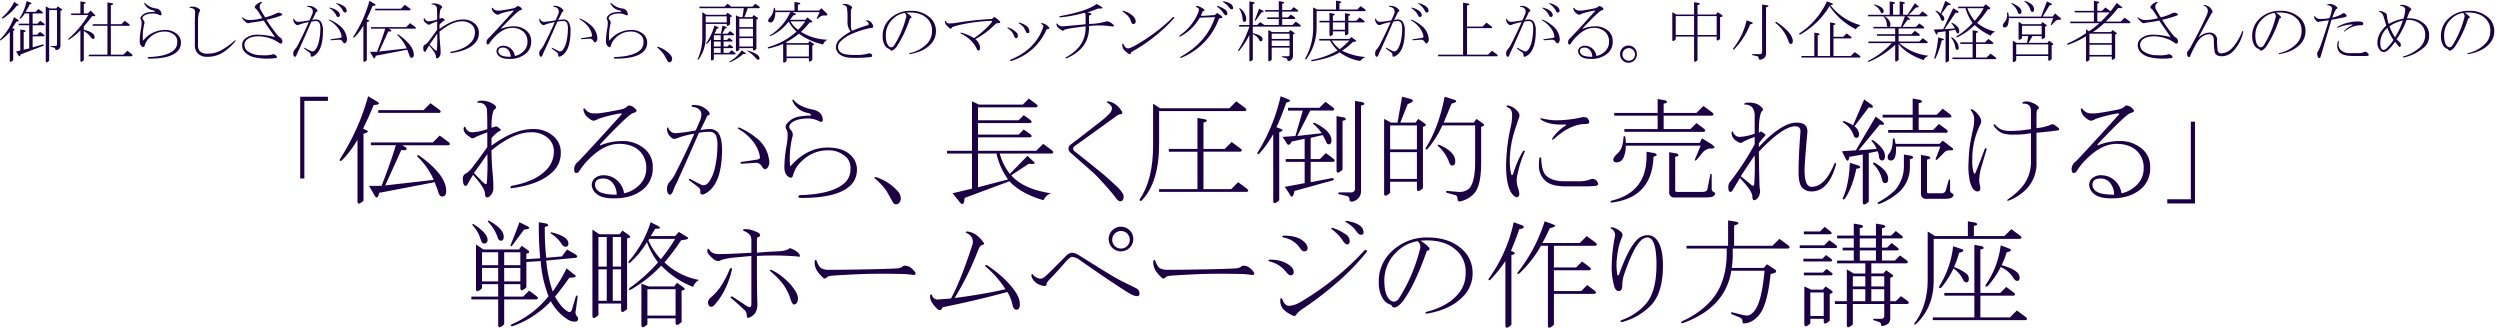 <svg id="レイヤー_1" data-name="レイヤー 1" xmlns="http://www.w3.org/2000/svg" viewBox="0 0 930 122" width="930" height="122"><defs><style>.cls-1{isolation:isolate;}.cls-2{fill:#1b0045;}</style></defs><title>h1_sm_method</title><g class="cls-1"><path class="cls-2" d="M111.672,35.98h10.313v1.547h-8.766V66.4h-1.547Z"/><path class="cls-2" d="M132.985,51.965a37.009,37.009,0,0,1-5.844,7.734c-.687.344-.918.172-.687-.516a83.844,83.844,0,0,0,10.484-23.375l2.922,1.719q2.578,1.377-.859,1.547-1.72,4.3-3.954,8.766l1.032.515q1.888.689-.86,1.375V74.652q-2.235,2.063-2.234.172Zm33,19.078q0,2.063-1.547,2.062-1.03,0-1.547-2.234l-1.2-3.094L141.063,71.73q-.688,3.094-1.891.688l-1.89-3.266h4.64q3.264-8.25,5.329-15.125h-9.282V53H161l2.578-2.578,3.265,2.406q1.032.861,0,1.2H149.657l1.375.86q.858,1.376-1.719.859L143.3,68.98l18.047-2.062a26.017,26.017,0,0,0-6.015-8.594q-.346-.858.515-.516Q165.984,65.028,165.985,71.043ZM140.719,40.965h16.844l2.578-2.578,3.266,2.406q1.03.861,0,1.2H140.719Z"/><path class="cls-2" d="M174.063,68.293c-.23.574-.516.859-.859.859q-1.032,0-1.032-2.922a1.993,1.993,0,0,1,1.2-1.718,10.249,10.249,0,0,0,2.75-2.75q2.748-3.611,5.156-7.047v-5.5q-2.235.861-4.3,1.718a2.121,2.121,0,0,1-1.2.516,1.878,1.878,0,0,1-1.2-.687q-2.409-1.374-2.063-3.266c.229-.457.457-.457.688,0a2.548,2.548,0,0,0,2.578,1.719,19.144,19.144,0,0,0,5.5-1.2q0-5.157-.172-7.563a2.88,2.88,0,0,0-2.922-2.234q-1.377,0,0-.688a7.854,7.854,0,0,1,5.844,1.547q1.03,1.032,0,1.547-1.2,1.03-1.2,6.875a9.558,9.558,0,0,0,1.718-.516,4.619,4.619,0,0,1,1.547,1.032q.516.514-.515.859a11.344,11.344,0,0,0-2.75,2.578V54.2q8.42-6.187,15.3-6.187a11.153,11.153,0,0,1,8.25,3.093,7.912,7.912,0,0,1,2.234,5.844,9.407,9.407,0,0,1-2.922,6.875q-4.813,4.814-15.469,6.188-.689-.171,0-.86,8.594-1.547,12.719-5.672a9.7,9.7,0,0,0,3.094-7.047,6.524,6.524,0,0,0-1.891-4.812,9.065,9.065,0,0,0-6.7-2.406q-6.36,0-14.609,6.7,0,4.47.515,9.625.171,1.719.172,4.3a3.765,3.765,0,0,1-.687,2.406q-.863,1.2-1.547,1.2-.861,0-.86-1.375,0-2.062-4.468-7.047Q174.922,66.748,174.063,68.293ZM176.3,64.34q2.063,2.235,3.954,3.953.685.516.859-.344a96.171,96.171,0,0,0,.172-10.656Q178.873,60.9,176.3,64.34Z"/><path class="cls-2" d="M214.969,60.215q1.2-1.032,16.157-17.532.514-.342-.344-.515a54.446,54.446,0,0,0-8.25,2.062,4.235,4.235,0,0,1-1.891.688,5.021,5.021,0,0,1-1.719-1.031,4.543,4.543,0,0,1-1.89-3.094q0-.858.687-.172a3.823,3.823,0,0,0,3.438,1.547,12.338,12.338,0,0,0,2.75-.172q3.436-.516,6.7-1.2a6.038,6.038,0,0,0,2.578-1.031,1.01,1.01,0,0,1,.859-.516,3.082,3.082,0,0,1,1.891.859q.858.689.859,1.2c0,.231-.515.516-1.546.86q-1.893.861-11.86,11.344-.516.861.516.343a20.609,20.609,0,0,1,7.39-1.375,12.319,12.319,0,0,1,9.11,3.438,8.6,8.6,0,0,1,2.406,6.359,9.991,9.991,0,0,1-2.75,7.391q-4.125,4.125-11.687,4.125-4.814,0-6.7-1.891a4.455,4.455,0,0,1-1.546-3.094,3.3,3.3,0,0,1,1.031-2.406,4.9,4.9,0,0,1,3.609-1.2,7.4,7.4,0,0,1,5.328,2.406,7.984,7.984,0,0,1,2.063,4.3,11.1,11.1,0,0,0,5.672-3.094,8.439,8.439,0,0,0,2.578-6.187A8.6,8.6,0,0,0,238,56.262q-2.751-2.749-7.735-2.75-5.5,0-11.172,5.671a24.763,24.763,0,0,0-3.609,4.469,1.233,1.233,0,0,1-1.2.688q-.689,0-.688-1.547A3.435,3.435,0,0,1,214.969,60.215Zm12.719,7.562a4.468,4.468,0,0,0-3.266-1.375q-3.093,0-3.093,2.406a2.97,2.97,0,0,0,1.031,2.063q1.546,1.547,7.047,1.547A6.874,6.874,0,0,0,227.688,67.777Z"/><path class="cls-2" d="M260,49.387q-3.956,9.111-8.079,18.218a28.734,28.734,0,0,0-1.546,3.438c-.344.916-.747,1.375-1.2,1.375q-.514,0-.859-.86a3.56,3.56,0,0,1-.172-1.375,3.5,3.5,0,0,1,1.031-2.578,15.426,15.426,0,0,0,2.407-3.781q3.779-7.389,6.7-14.094a33.62,33.62,0,0,0-6.531,1.719,1.635,1.635,0,0,1-1.891-.172,4.109,4.109,0,0,1-1.719-3.609q.169-.516.516,0a2.861,2.861,0,0,0,2.75,1.89,73.923,73.923,0,0,0,7.39-1.031q.859-1.89,1.719-3.953.858-2.4-.172-3.609a3.87,3.87,0,0,0-2.75-1.2q-.689-.343,0-.688a11.514,11.514,0,0,1,2.407.172,7.251,7.251,0,0,1,3.265,1.891q1.546,1.546-.172,1.89-1.2,2.751-2.578,5.328a28.461,28.461,0,0,1,3.266-.343,4.08,4.08,0,0,1,3.265,1.2q1.548,1.891,1.547,6.359,0,13.236-6.359,16.5-1.721.858-1.719-.687a2.016,2.016,0,0,0-.687-1.719q-1.548-1.2-3.438-2.578-.345-.686.344-.516,1.89,1.032,3.953,2.063,1.718.861,3.094-1.032a14.983,14.983,0,0,0,2.234-5.5,37.368,37.368,0,0,0,.86-7.562,10.715,10.715,0,0,0-.516-4.125,2.613,2.613,0,0,0-2.578-1.375A21.086,21.086,0,0,0,260,49.387ZM275.126,47.5a26.5,26.5,0,0,1,6.187,3.781,12.125,12.125,0,0,1,4.813,8.422,3.5,3.5,0,0,1-.516,2.578q-1.032,1.377-2.063-.172a2.62,2.62,0,0,0-2.578-1.547q-2.408.174-4.984.344c-.688-.113-.746-.344-.172-.687q2.748-.344,5.844-.86,1.2-.169,1.031-1.031a11.938,11.938,0,0,0-2.578-5.672,17.562,17.562,0,0,0-5.328-4.64Q273.921,47.325,275.126,47.5Z"/><path class="cls-2" d="M307.782,54.887q5.841,0,8.765,2.921a7.28,7.28,0,0,1,2.235,5.329,7.956,7.956,0,0,1-2.406,5.843q-4.987,4.81-18.907,4.641-1.031-.516,0-1.031,12.546-.347,17.016-4.813a6.74,6.74,0,0,0,1.891-4.984A5.609,5.609,0,0,0,315,58.668a9.334,9.334,0,0,0-6.875-2.75,13.58,13.58,0,0,0-9.969,4.125,10.459,10.459,0,0,0-3.094,4.984q-.345,1.547-1.547.86-1.893-1.032-1.719-4.3a49.678,49.678,0,0,1,.86-7.735A21.178,21.178,0,0,0,293,50.074a3.938,3.938,0,0,0-.516-2.062,1.664,1.664,0,0,1,.172-1.891,7,7,0,0,1,4.64-2.75,19.789,19.789,0,0,1,4.125-.344c.229,0,.286-.113.172-.344q-.173-.514-1.2-.687a7.658,7.658,0,0,1-5.672-4.641c.114-.343.285-.4.516-.172q2.063,2.578,7.219,3.61,3.262.689,3.609,3.437.169,1.548-1.375.86a9.4,9.4,0,0,0-3.781-1.032q-4.814,0-6.7,1.891a1.5,1.5,0,0,0,0,2.406,2.574,2.574,0,0,1,.515,2.75,34.482,34.482,0,0,0-.859,10.141q0,1.03.687,0Q300.562,54.889,307.782,54.887Z"/><path class="cls-2" d="M325.657,66.574q-.861-.685.172-.687a18.17,18.17,0,0,1,7.734,4.812,4.458,4.458,0,0,1,1.547,3.094,2.34,2.34,0,0,1-.688,1.719,1.485,1.485,0,0,1-1.031.515A1.549,1.549,0,0,1,332.016,75q-.861-1.546-2.234-3.953A22.127,22.127,0,0,0,325.657,66.574Z"/><path class="cls-2" d="M354.36,71.9l7.219-1.719V57.121H352.3V56.09h9.282V37.7l2.578,1.2h16.328l2.234-2.234,2.75,2.062q1.032.861,0,1.2H363.813v4.813h15.125l1.891-1.891,2.406,1.719q1.031.861,0,1.2H363.813v4.3h15.125l1.891-1.891,2.406,1.719q1.031.861,0,1.2H363.813V56.09h21.656l2.578-2.578,3.266,2.406q1.032.861,0,1.2H371.891a21.313,21.313,0,0,0,3.781,7.562l6.532-6.7,2.406,2.235q1.031,1.03-1.891.687l-6.531,4.3q4.468,5.157,14.781,6.7a4.709,4.709,0,0,0-2.75,2.578Q379.8,72.072,375.5,67.433l-16.672,6.188q-.174,3.264-1.547,1.891Zm16.328-14.781h-6.875V69.668l11.172-2.922A26.1,26.1,0,0,1,370.688,57.121Z"/><path class="cls-2" d="M412.282,70.183q-4.125-4.64-5.672-6.015-4.3-3.78-8.594-7.563a1.854,1.854,0,0,1-.515-1.375,1.633,1.633,0,0,1,.687-1.375q5.672-4.294,11.344-8.765a22.508,22.508,0,0,0,3.265-2.922,3.078,3.078,0,0,0,.86-1.891q0-1.03-1.719-2.062-.516-.516.344-.516a6.971,6.971,0,0,1,3.437,1.719,10.229,10.229,0,0,1,1.547,1.89q.685,1.2-.687,1.2a4.219,4.219,0,0,0-1.547.859q-7.565,5.5-15.3,11a1.011,1.011,0,0,0-.516.859,1.157,1.157,0,0,0,.516,1.032q4.81,3.782,9.453,7.562,2.578,2.063,6.016,5.328a11.483,11.483,0,0,1,2.578,3.094,2.224,2.224,0,0,1-.172,2.234,1.067,1.067,0,0,1-1.2.344,3.014,3.014,0,0,1-1.2-1.031Q413.656,71.731,412.282,70.183Z"/><path class="cls-2" d="M428.954,38.558l2.578,1.719h25.781l2.578-2.578,3.266,2.406q1.031.861,0,1.2H431.188v12.2q0,14.438-6.531,21.14-.861.343-.688-.515,4.984-7.22,4.985-20.11Zm16.5,16.844V43.887l2.922.515q1.374.688-.688,1.2v9.8h7.906l2.578-2.578,3.266,2.406q1.032.861,0,1.2h-13.75V70.355H458l2.578-2.578,3.265,2.406q1.032.862,0,1.2H431.188V70.355h14.266V56.433H434.8V55.4Z"/><path class="cls-2" d="M473.641,49.9a39.2,39.2,0,0,1-5.156,7.219q-.861.688-.688-.344a67.056,67.056,0,0,0,8.594-20.969l2.578,1.032q2.063.688-.515,1.375a88.657,88.657,0,0,1-3.61,9.109l1.375.516q1.89.688-.343,1.375V74.48q-2.236,2.063-2.235.172ZM495.3,52.308q0,1.377-1.031,1.375c-.344,0-.631-.228-.859-.687a15.4,15.4,0,0,0-1.375-2.75l-4.469,1.031v7.906H491l2.234-2.234,2.75,2.063q1.031.861,0,1.2h-8.422v7.562l8.078-1.547c.688.231.744.516.172.86l-14.266,3.953q-.688,3.609-1.89,1.031L477.938,69.5l7.391-1.375V60.215h-7.047V59.183h7.047V51.621l-4.813,1.031q-1.2,2.409-2.234,0l-1.2-1.719,4.812-.343,2.75-9.453h-5.5V40.1h11.688l2.234-2.234,2.75,2.062q1.032.863,0,1.2h-8.422l-4.812,9.453,9.109-1.032a18.218,18.218,0,0,0-2.922-3.265q-.861-.685.344-.516Q495.3,48.7,495.3,52.308Zm1.891,11V43.2l2.922.516q1.374.861-.688,1.2V63.137Q497.187,65.2,497.188,63.308Zm9.109,7.563a3.856,3.856,0,0,1-1.2,3.094A4.392,4.392,0,0,1,503.032,75c-.688.113-1.031-.172-1.031-.859a1.219,1.219,0,0,0-.86-1.2l-2.922-.687q-.861-.346,0-.688h4.3a1.367,1.367,0,0,0,1.547-1.546V37.527l2.922.516q1.374.861-.688,1.2Z"/><path class="cls-2" d="M527.094,70.183V67.605h-9.968V71.73q-2.236,2.063-2.235.172V44.23l2.578,1.375h2.407l1.718-9.625,2.578.688q3.094.689-.515,2.062l-2.75,6.875h5.672l1.031-1.375,2.406,1.719q1.032.861-.687,1.2v22.86Q527.093,72.075,527.094,70.183Zm0-23.546h-9.968v8.937h9.968Zm-9.968,9.968v9.969h9.968V56.605ZM537.407,35.98l3.265,1.032q2.406.688-.687,1.546l-2.922,7.047h11.172l1.031-1.375,2.406,1.719q1.032.861-.687,1.2V60.558q0,8.25-2.406,11.172a9.4,9.4,0,0,1-3.953,2.75q-2.409,1.032-2.407-.343t-.859-1.547l-3.094-.86c-.574-.343-.515-.572.172-.687l4.125.344a5.515,5.515,0,0,0,3.438-.86q2.748-1.89,2.75-10.312V46.637h-12.2a36.091,36.091,0,0,1-5.5,8.765c-.574.344-.8.231-.687-.344Q535.171,47.5,537.407,35.98ZM535,54.371c-.344-.457-.231-.629.343-.516q6.015,2.578,6.016,6.188,0,1.547-1.2,1.547-.689,0-1.2-1.547A14.658,14.658,0,0,0,535,54.371Z"/><path class="cls-2" d="M567.141,56.605a37.218,37.218,0,0,0-2.578,8.078,8.49,8.49,0,0,0,0,4.813c.572,1.605.744,2.691.516,3.266q-.516,1.03-1.547.343-3.267-2.232-3.266-11.687a70.834,70.834,0,0,1,1.891-14.953,17.813,17.813,0,0,0,.344-3.782q0-2.232-1.719-2.75-.861-.685.344-.687a6.422,6.422,0,0,1,3.953,2.922,1.791,1.791,0,0,1,0,1.547q-2.062,6.016-2.407,7.734a35.708,35.708,0,0,0-1.031,7.906,23.5,23.5,0,0,0,.516,5.5q.342.516.687,0a38.7,38.7,0,0,1,3.782-8.765Q567.484,55.919,567.141,56.605Zm20.11,10.828a10.828,10.828,0,0,0,4.3-.687,2.042,2.042,0,0,1,2.75,1.031q.686,1.2-.859,1.375a36.16,36.16,0,0,1-4.125.172h-6.875q-5.5,0-7.734-2.234a7.469,7.469,0,0,1-2.235-5.5q0-1.032.172-2.75c.229-.457.457-.457.688,0q.17,4.813,1.718,6.359,2.233,2.235,6.875,2.234Zm-9.282-15.64q-.689.516-.515-.344a16.918,16.918,0,0,1,4.812-4.641c.457-.343.4-.515-.172-.515q-5.5.345-8.765-1.719c-.575-.457-.459-.629.343-.516a22.3,22.3,0,0,0,4.985.688,43.485,43.485,0,0,0,9.453-1.031q2.063-.516,2.75.687,1.03,1.721-1.031,1.719Q584.156,46.121,577.969,51.793Z"/><path class="cls-2" d="M612.516,56.433l2.922.516q1.89.689-.344,1.375-.515,15.126-15.468,17.016c-.688,0-.747-.231-.172-.688q13.061-3.093,13.062-16.5Zm-8.594,2.235a2.754,2.754,0,0,1-2.578,1.719q-1.2,0-1.2-1.032,0-.858,1.719-2.406,1.89-1.717,2.062-5.844.343-1.03.688,0a10.824,10.824,0,0,1,.172,2.063h27.5l.859-1.719,3.61,2.234q2.4,1.72-.688,1.547a4.6,4.6,0,0,0-2.406,1.2l-2.578,3.094c-.575.344-.746.231-.516-.344l2.063-4.984H604.782A10.009,10.009,0,0,1,603.922,58.668Zm12.719-15.641H600.485V42h16.156V36.84l2.922.515q1.374.861-.687,1.2V42h12.2l2.578-2.578,3.265,2.406q1.032.861,0,1.2H618.876v4.985h9.968l2.235-2.235,2.75,2.063q1.031.861,0,1.2H604.266V48.012h12.375ZM623.172,70.7a.608.608,0,0,0,.688.688h9.453q1.717,0,1.891-1.2l1.031-5.328q.342-.342.516,0v5.328a1.229,1.229,0,0,0,.687,1.2q1.2.514,0,1.546-.516.516-3.094.516H623a1.823,1.823,0,0,1-2.063-2.062V56.605l2.922.516q1.374.861-.688,1.2Z"/><path class="cls-2" d="M647.235,66.23q-1.721,2.924-2.75,4.641a1.012,1.012,0,0,1-.859.516q-.688,0-.688-1.891a2.957,2.957,0,0,1,.688-1.891,101.3,101.3,0,0,0,9.109-13.922v-2.75a37.888,37.888,0,0,0-4.125,1.719,2.121,2.121,0,0,1-1.2.516,3.522,3.522,0,0,1-1.375-.688,3.565,3.565,0,0,1-1.891-3.093q.17-.859.516-.344a2.665,2.665,0,0,0,2.406,1.89,19.264,19.264,0,0,0,5.672-1.2v-6.7q0-3.778-3.266-4.125-1.377,0,0-.687,4.125-.344,5.844,1.718,1.032.689,0,1.547-1.03,1.721-1.031,7.907a2.7,2.7,0,0,0,.687-.516,5.839,5.839,0,0,1,1.375.859c.457.231.516.516.172.86a24.447,24.447,0,0,0-2.234,2.75v1.375q8.419-9.109,14.094-9.11,4.295,0,3.953,3.782Q671.3,60.73,671.3,63.308q0,6.188,2.579,6.188,4.983,0,8.421-8.422c.457-.687.688-.629.688.172q-2.751,9.969-9.109,9.969a4.659,4.659,0,0,1-3.438-1.375q-1.377-1.374-1.375-6.016,0-5.671.688-14.609.17-2.234-1.891-2.235-4.641,0-13.578,9.453.169,12.549.344,13.75a4.05,4.05,0,0,1-.86,3.61,1.891,1.891,0,0,1-1.2.687q-.688,0-.687-1.375Q651.876,71.043,647.235,66.23Zm5.5-8.422q-2.579,3.783-5.156,7.735,2.063,1.719,3.953,3.265.685.688,1.031-.171A104.466,104.466,0,0,0,652.735,57.808Z"/><path class="cls-2" d="M691.407,55.918l6.7-.516a9.116,9.116,0,0,0-1.719-2.75q-.516-.686.344-.515Q701.2,55.23,701.2,57.98q0,1.721-1.032,1.719t-1.2-1.547a4.781,4.781,0,0,0-.515-1.89l-3.266.687V75q-2.235,2.063-2.234.172v-17.7l-4.985.859q-.345,2.235-1.2,1.031l-1.547-3.093,5.157-.344,7.39-12.547,2.75,2.062q1.032,1.377-1.2.86Zm-5.156,18.047q-.862.685-.688-.344,2.232-4.81,2.578-13.063l3.266,1.032q1.546.861-.86,1.2Q689,70.011,686.251,73.965ZM691.579,49.9q0,1.377-1.032,1.375-.689,0-1.031-1.031a8.835,8.835,0,0,0-3.781-4.641c-.344-.457-.231-.629.344-.515a17.469,17.469,0,0,1,3.265,1.547l4.125-9.625,2.922,2.062q1.032,1.377-1.2.859L689.86,46.98A4.22,4.22,0,0,1,691.579,49.9ZM701.2,68.121q-.688,0-1.032-1.031a11.572,11.572,0,0,0-3.265-6.016q-.346-.858.515-.516,4.985,2.925,4.985,6.016C702.407,67.605,702,68.121,701.2,68.121Zm7.047-10.656,2.921.515q1.374.861-.687,1.2v3.094a12.518,12.518,0,0,1-3.953,9.11,24.962,24.962,0,0,1-7.391,4.468q-1.2,0-.344-.687a25.24,25.24,0,0,0,6.188-4.469,13.553,13.553,0,0,0,3.266-9.453Zm-7.907-14.782h11.172V36.668l2.922.515q1.374.863-.687,1.2v4.3h6.7l2.234-2.234,2.75,2.063q1.032.861,0,1.2H713.751v4.64h5.328l2.234-2.234,2.75,2.062q1.032.863,0,1.2H702.407V48.355h9.109v-4.64H700.344Zm24.922,13.235a2.555,2.555,0,0,0-1.89.687l-2.75,2.75q-.688.346-.516-.343l1.719-4.469h-16.5q.17,5.155-1.891,5.156a1.063,1.063,0,0,1-1.2-1.2,1.859,1.859,0,0,1,.516-1.375q1.374-1.718,1.375-5.328.342-.685.687,0l.344,1.719h16.328l1.2-1.2,3.609,2.75Q727.157,56.09,725.266,55.918Zm-8.422,3.437v11.86a.607.607,0,0,0,.688.687H722a1.711,1.711,0,0,0,1.89-1.2l1.031-3.781q.343-.344.516,0V70.7a1.228,1.228,0,0,0,.688,1.2q1.2.516,0,1.547-.516.516-3.094.516h-6.36A1.823,1.823,0,0,1,714.61,71.9V57.637l2.922.515Q718.906,59.013,716.844,59.355Z"/><path class="cls-2" d="M737.126,61.933a18.978,18.978,0,0,0-.86,5.329,11.892,11.892,0,0,0,.344,2.062q.342,1.893-1.031,1.891-1.72,0-2.75-3.61a25.792,25.792,0,0,1-.516-7.39,55.354,55.354,0,0,1,.516-6.36q.686-3.951,1.2-6.015a13.647,13.647,0,0,0,.344-3.266,4.852,4.852,0,0,0-1.032-3.266q-.689-1.03.516-.515a7.9,7.9,0,0,1,2.922,3.265,2.609,2.609,0,0,1-.172,2.407,28.786,28.786,0,0,0-2.922,13.062,14.621,14.621,0,0,0,.516,4.641q.342,1.03.859-.344,1.717-4.125,3.266-8.422.686-.686.687.172Q738.155,58.5,737.126,61.933Zm28.7-14.265q.515.689-.344.859-3.956.516-7.906.86v11a13.6,13.6,0,0,1-3.61,9.8,18.82,18.82,0,0,1-6.359,4.3q-1.377.516-.688-.343a23.725,23.725,0,0,0,5.844-5.329,14.6,14.6,0,0,0,2.75-9.109V49.558a33.094,33.094,0,0,1-6.359.516,13.136,13.136,0,0,1-4.3-.516,7.64,7.64,0,0,1-3.266-2.921c.114-.344.285-.458.516-.344a6.916,6.916,0,0,0,2.406,1.89,7.908,7.908,0,0,0,3.094.516,39,39,0,0,0,4.125-.172q1.546-.169,3.781-.515v-6.7q0-2.748-2.578-2.75-1.2,0-.172-.687a4.621,4.621,0,0,1,2.75.172,7.886,7.886,0,0,1,2.578,1.375q.86.689-.172,1.375-.345.173-.343,2.406v4.469a18.811,18.811,0,0,0,5.156-1.2,1.286,1.286,0,0,1,1.547,0A15.463,15.463,0,0,1,765.829,47.668Z"/><path class="cls-2" d="M772.016,60.215q1.2-1.032,16.156-17.532.516-.342-.343-.515a54.446,54.446,0,0,0-8.25,2.062,4.235,4.235,0,0,1-1.891.688,5.021,5.021,0,0,1-1.719-1.031,4.543,4.543,0,0,1-1.89-3.094q0-.858.687-.172a3.823,3.823,0,0,0,3.438,1.547,12.338,12.338,0,0,0,2.75-.172q3.437-.516,6.7-1.2a6.038,6.038,0,0,0,2.578-1.031,1.009,1.009,0,0,1,.859-.516,3.084,3.084,0,0,1,1.891.859q.858.689.859,1.2c0,.231-.515.516-1.547.86q-1.892.861-11.859,11.344-.516.861.516.343a20.609,20.609,0,0,1,7.39-1.375,12.319,12.319,0,0,1,9.11,3.438,8.6,8.6,0,0,1,2.406,6.359,9.991,9.991,0,0,1-2.75,7.391q-4.125,4.125-11.688,4.125-4.814,0-6.7-1.891a4.457,4.457,0,0,1-1.547-3.094A3.3,3.3,0,0,1,778.2,66.4a4.9,4.9,0,0,1,3.609-1.2,7.4,7.4,0,0,1,5.328,2.406,7.991,7.991,0,0,1,2.063,4.3,11.1,11.1,0,0,0,5.672-3.094,8.439,8.439,0,0,0,2.578-6.187,8.6,8.6,0,0,0-2.407-6.359q-2.751-2.749-7.734-2.75-5.5,0-11.172,5.671a24.763,24.763,0,0,0-3.609,4.469,1.233,1.233,0,0,1-1.2.688q-.688,0-.688-1.547A3.435,3.435,0,0,1,772.016,60.215Zm12.719,7.562a4.468,4.468,0,0,0-3.266-1.375q-3.093,0-3.093,2.406a2.97,2.97,0,0,0,1.031,2.063q1.546,1.547,7.047,1.547A6.879,6.879,0,0,0,784.735,67.777Z"/><path class="cls-2" d="M814.985,74.137V45.262h1.547V75.683H806.219V74.137Z"/><path class="cls-2" d="M211.446,116.012a.985.985,0,0,0,1.2-.516l1.547-5.156q.516-.86.687,0L214.2,115.5a2.187,2.187,0,0,0,.516,2.234q.858,1.2-.344,1.891a5.1,5.1,0,0,1-2.75-.516,18.1,18.1,0,0,1-6.7-7.047,35.858,35.858,0,0,1-14.266,9.282c-.8,0-.918-.231-.344-.688a34.919,34.919,0,0,0,13.75-10.484,43.487,43.487,0,0,1-2.922-13.063l-5.328.344V106.9q-2.235,2.063-2.234.172V105.7h-6.016v4.641H194.6l2.235-2.235,2.75,2.063q1.031.861,0,1.2H187.555v9.281q-2.235,2.063-2.234.172v-9.453h-9.969V110.34h9.969V105.7h-6.016v1.547q-2.235,2.063-2.234.172v-16.5l2.75,1.89h13.234l1.032-1.375,2.406,1.719q1.031.861-.688,1.2v2.063l5.157-.344a125.266,125.266,0,0,1-.516-13.406l2.922.515q1.374.862-.688,1.2A92.8,92.8,0,0,0,203.2,95.9l5.844-.515,1.89-2.579L214.2,94.7q1.031.861,0,1.2l-11,1.031a49.409,49.409,0,0,0,2.406,11.516,56.673,56.673,0,0,0,5.156-8.594l2.579,2.063q2.232,1.377-1.547,1.375-2.751,3.954-5.328,7.047Q208.867,114.637,211.446,116.012ZM175.868,83.871q-.516-.858.515-.344,4.984,3.267,4.985,5.672a1.215,1.215,0,0,1-1.375,1.375q-.689,0-1.2-1.547A13.193,13.193,0,0,0,175.868,83.871Zm9.453,9.969h-6.016v4.812h6.016Zm0,5.843h-6.016v4.985h6.016Zm-3.266-17.531q5.326,3.094,5.328,5.844,0,1.547-1.031,1.547-.861,0-1.2-1.2a15.93,15.93,0,0,0-3.437-5.672Q181.023,81.982,182.055,82.152Zm5.5,11.688v4.812h6.016V93.84Zm0,5.843v4.985h6.016V99.683Zm5.672-17.015,2.75,1.375q2.232,1.03-1.031,1.375l-4.469,6.015c-.459.344-.631.231-.515-.343Q191.678,86.965,193.227,82.668Zm11.86,4.3q-.689-.516.171-.516,6.188,1.547,6.188,4.125,0,1.2-1.031,1.2a1.548,1.548,0,0,1-1.375-.859A13.03,13.03,0,0,0,205.087,86.965Z"/><path class="cls-2" d="M222.962,87.137h7.562l1.031-1.375,2.407,1.718q1.2.861-.688,1.2v26.3q-2.235,2.063-2.234.172v-2.234h-8.422v4.3q-2.235,2.063-2.235.172V85.418Zm-.344,1.031v11h3.094v-11Zm0,12.031v11.688h3.094V100.2Zm5.328-12.031v11h3.094v-11Zm0,12.031v11.688h3.094V100.2Zm6.7,7.563q-1.2.345-.344-.688a60.514,60.514,0,0,0,10.485-9.453,29.354,29.354,0,0,1-4.125-7.563,30.993,30.993,0,0,1-6.188,7.563q-1.031.689-.515-.516a39.674,39.674,0,0,0,8.078-14.437L244.1,83.7q2.748,1.377.172,1.375h-.516l-1.718,2.75h9.109l1.375-1.547,3.094,1.891q1.374.861-2.235,1.2a85.815,85.815,0,0,1-6.187,8.25,25.22,25.22,0,0,0,12.891,6.531,4.63,4.63,0,0,0-2.235,2.578,32.619,32.619,0,0,1-11.859-7.906A49.793,49.793,0,0,1,234.649,107.762Zm16.156-1.2,1.032-1.375,2.406,1.719q1.2.861-.688,1.2v11.688q-2.235,2.063-2.234.172v-1.547H240.837v2.234q-2.236,2.063-2.235.172v-15.3l2.75,1.031Zm-9.968,1.032v9.8h10.484v-9.8Zm10.312-18.735h-9.625l-.344.516a25.915,25.915,0,0,0,4.641,7.047A58.247,58.247,0,0,0,251.149,88.855Z"/><path class="cls-2" d="M281.571,95.215q0,13.921.172,17.359t-1.719,4.813a3.81,3.81,0,0,1-1.719.859q-.515,0-.515-1.031a2.63,2.63,0,0,0-.86-1.891q-3.093-2.921-4.984-4.469-.516-.686.516-.515,2.921,1.891,5.5,3.609,1.374.861,1.546-.687V95.215q-3.609.345-7.39.687a24.7,24.7,0,0,0-3.953.86,1.678,1.678,0,0,1-1.2.343,3.433,3.433,0,0,1-1.891-1.031q-2.409-2.062-1.891-3.094,0-.858.688-.172.858,1.72,3.609,1.719,3.264,0,12.031-.515V89.2q0-2.232-2.75-3.266-.689-.342,0-.687a10.281,10.281,0,0,1,2.235.172q3.779,1.03,3.781,2.062c0,.344-.23.574-.687.688q-.516,0-.516,1.375v4.469q3.609-.344,7.906-.516,3.264-.169,4.3-1.2A7.931,7.931,0,0,1,296.7,93.84a1.868,1.868,0,0,1,.859,1.375c0,.343-.343.4-1.031.172A112.45,112.45,0,0,0,281.571,95.215ZM269.54,107.933a24.45,24.45,0,0,1-3.61,5.329,1.862,1.862,0,0,1-1.375.859c-.687,0-1.09-.572-1.2-1.719a2.822,2.822,0,0,1,1.031-1.719,19.258,19.258,0,0,0,4.469-5.328,35.992,35.992,0,0,0,2.578-5.156q.685-1.031.86,0A32.148,32.148,0,0,1,269.54,107.933Zm22.859-3.781a18.2,18.2,0,0,1,3.266,3.781,6.3,6.3,0,0,1,1.2,3.094q-.173,2.235-1.547,2.235-.688,0-1.547-2.922a22.231,22.231,0,0,0-2.234-4.3,28.935,28.935,0,0,0-4.985-5.156c-.343-.229-.23-.4.344-.516A21.526,21.526,0,0,1,292.4,104.152Z"/><path class="cls-2" d="M321.618,101.918q-4.814.172-10.313.515-3.093.174-3.437.516a1.887,1.887,0,0,1-1.2.688q-.174,0-1.2-1.032a8.97,8.97,0,0,1-1.719-2.234,5.809,5.809,0,0,1-.688-3.266c.229-.457.457-.515.688-.172q.858,2.409,1.89,2.922a6.19,6.19,0,0,0,2.75.516q5.157,0,13.922-.172t11-.344a4.643,4.643,0,0,0,2.235-.515,1.483,1.483,0,0,1,1.031-.516,3.791,3.791,0,0,1,2.75,1.2,6.149,6.149,0,0,1,1.2,1.375q.343,1.032-1.031.86a28.3,28.3,0,0,0-4.3-.344Q327.632,101.747,321.618,101.918Z"/><path class="cls-2" d="M361.837,90.746a3.846,3.846,0,0,0-.516-2.75,5.388,5.388,0,0,0-1.891-1.375c-.343-.229-.23-.4.344-.516a7.157,7.157,0,0,1,3.953,1.719,13.873,13.873,0,0,1,2.063,2.234q.685.862-.344,1.032-.861.172-1.547,1.89a107.964,107.964,0,0,1-8.766,17.875q10.656-1.374,18.907-3.265a35.839,35.839,0,0,0-7.391-8.422q-.516-.686.516-.516a47.369,47.369,0,0,1,6.7,5.328q5.5,5.5,5.5,8.938a3.13,3.13,0,0,1-.344,1.89,1.193,1.193,0,0,1-1.2.344q-.861-.169-1.2-1.89a14.72,14.72,0,0,0-1.891-4.641q-11.343,3.093-24.062,5.672-.689,1.719-1.891.687a10.336,10.336,0,0,1-2.062-2.406,4.117,4.117,0,0,1-.688-2.75c.229-.457.457-.457.688,0a2.166,2.166,0,0,0,2.578,1.547q2.921-.169,4.468-.344Q357.369,104.5,361.837,90.746Z"/><path class="cls-2" d="M422.68,107.246a2.106,2.106,0,0,1,1.2,1.891q0,1.03-.859,1.031a5.336,5.336,0,0,1-2.234-.688q-1.377-.686-7.047-4.468-5.157-3.436-12.031-8.25a5.47,5.47,0,0,0-2.922-1.2q-.689,0-2.407,1.891-3.44,3.956-5.328,5.844-1.719,1.719-1.718,2.406c0,.459-.288.688-.86.688a6.672,6.672,0,0,1-1.89-.516,4.243,4.243,0,0,1-1.719-1.2,3.925,3.925,0,0,1-1.2-2.235q.17-.858.515-.343a4.227,4.227,0,0,0,2.578,1.547,2.373,2.373,0,0,0,1.719-.516q1.2-1.032,2.75-2.578l5.328-5.328a3.356,3.356,0,0,1,2.235-1.2,5.876,5.876,0,0,1,2.75,1.031q12.545,7.906,14.953,9.109T422.68,107.246Zm-8.765-14.953a4.579,4.579,0,1,1,3.093,1.2A4.181,4.181,0,0,1,413.915,92.293Zm5.328-.688a3.323,3.323,0,0,0,0-4.812,3.333,3.333,0,0,0-4.469,0,3.323,3.323,0,0,0,0,4.812,3.333,3.333,0,0,0,4.469,0Z"/><path class="cls-2" d="M447.6,101.918q-4.813.172-10.312.515-3.095.174-3.438.516a1.884,1.884,0,0,1-1.2.688q-.173,0-1.2-1.032a8.97,8.97,0,0,1-1.719-2.234,5.8,5.8,0,0,1-.687-3.266q.342-.686.687-.172.858,2.409,1.891,2.922a6.184,6.184,0,0,0,2.75.516q5.156,0,13.922-.172t11-.344a4.637,4.637,0,0,0,2.234-.515,1.486,1.486,0,0,1,1.031-.516,3.788,3.788,0,0,1,2.75,1.2,6.149,6.149,0,0,1,1.2,1.375q.344,1.032-1.031.86a28.3,28.3,0,0,0-4.3-.344Q453.616,101.747,447.6,101.918Z"/><path class="cls-2" d="M480.946,102.09a1.165,1.165,0,0,1-.859.343q-.688,0-1.891-1.546a10.89,10.89,0,0,0-5.844-3.61q-1.03-.516,0-.687,5.157,0,7.906,2.578a2.969,2.969,0,0,1,1.032,2.062A1.171,1.171,0,0,1,480.946,102.09Zm1.375,14.781c-.231.459-.516.687-.859.687a6.633,6.633,0,0,1-1.891-.859,9.6,9.6,0,0,1-2.063-1.547,4.6,4.6,0,0,1-1.2-3.781q0-.858.688-.172.858,2.579,2.578,2.578A9.52,9.52,0,0,0,483.7,112.4a104.561,104.561,0,0,0,23.891-19.25q1.031-.516.859.516-8.423,10.657-23.2,20.8A10.44,10.44,0,0,0,482.321,116.871Zm2.75-23.375q-.688,0-1.719-1.547a9.2,9.2,0,0,0-6.015-3.609q-.688-.516.171-.688,5.327,0,7.735,2.406a3.36,3.36,0,0,1,1.2,2.235Q486.446,93.5,485.071,93.5Zm17.016-3.781q0,1.2-1.032,1.2-.689,0-2.234-2.406a19.425,19.425,0,0,0-3.438-3.266c-.23-.229-.171-.4.172-.516a18.045,18.045,0,0,1,4.985,2.407A3.029,3.029,0,0,1,502.087,89.715Zm4.3-2.407a1.4,1.4,0,0,1-1.031-.343,11.108,11.108,0,0,1-1.375-1.719,13.041,13.041,0,0,0-3.265-2.578c-.344-.344-.288-.516.171-.516q3.952.689,5.329,2.063a3.122,3.122,0,0,1,1.031,2.234A.759.759,0,0,1,506.383,87.308Z"/><path class="cls-2" d="M531.3,91.777q1.2,1.2-.515,1.547-4.3,12.206-8.422,18.047a9.139,9.139,0,0,1-2.235,2.406q-1.892,1.377-2.578-.344a5.317,5.317,0,0,1-3.265-2.578,11.221,11.221,0,0,1-1.375-5.672,15.108,15.108,0,0,1,4.3-11.171,18.719,18.719,0,0,1,13.75-5.672q8.592,0,13.406,4.812a11.664,11.664,0,0,1,3.437,8.594A11.956,11.956,0,0,1,544.54,110q-4.641,5.156-13.922,6.7-.689-.342,0-.687,7.734-1.89,11.859-6.7a11.625,11.625,0,0,0,2.75-7.734,10.834,10.834,0,0,0-2.406-7.391q-4.814-5.5-14.438-4.64A13.284,13.284,0,0,1,531.3,91.777Zm-3.093,1.031a2.709,2.709,0,0,0-.86-3.093,14,14,0,0,0-7.906,4.125,14.349,14.349,0,0,0-4.469,10.484q0,5.157,1.891,7.047a2.466,2.466,0,0,0,1.719.859A2.813,2.813,0,0,0,520.3,111.2,63.175,63.175,0,0,0,528.212,92.808Z"/><path class="cls-2" d="M560.008,121V97.105a51.713,51.713,0,0,1-5.671,7.047q-.863.346-.516-.515A55.156,55.156,0,0,0,563.1,82.668l3.266,1.2q1.374,1.031-1.2,1.375-1.2,3.609-3.094,8.078l.859.344q1.374.861-.687,1.2v25.953Q560.008,122.887,560.008,121Zm18.047-12.719H588.2l2.234-2.234,2.75,2.062q1.032.861,0,1.2H578.055v11.516q-2.235,2.063-2.234.172V91.433h-2.578a42.971,42.971,0,0,1-8.078,10.313q-1.032.516-.516-.516a59.026,59.026,0,0,0,9.969-18.906l3.265,1.2q1.717.689-1.375,1.375-1.377,3.094-2.75,5.5H587.68l2.578-2.578,3.266,2.406q1.032.861,0,1.2H578.055v8.079h8.25l2.235-2.235,2.75,2.063q1.031.861,0,1.2H578.055Z"/><path class="cls-2" d="M603.321,86.621a1.549,1.549,0,0,1,0,1.719,24.345,24.345,0,0,0-1.719,6.875,21.723,21.723,0,0,0,0,6.7c.113.687.344.746.688.172q3.437-9.624,6.531-12.719a5.59,5.59,0,0,1,3.953-1.891,4.2,4.2,0,0,1,3.094,1.2q2.748,2.751,2.75,10.141,0,10.313-4.641,14.953a23.4,23.4,0,0,1-10.484,6.016c-.8,0-.918-.231-.344-.688a21.067,21.067,0,0,0,8.594-5.5q4.467-4.467,4.469-15.125,0-7.562-1.891-9.453a2.145,2.145,0,0,0-1.547-.687,3.845,3.845,0,0,0-2.578,1.375q-2.579,2.577-5.844,11.859a13.753,13.753,0,0,0-.859,4.641q0,2.063-1.375,2.062-1.032,0-1.547-1.547a25.423,25.423,0,0,1-1.031-7.906A61.86,61.86,0,0,1,600.743,88a2.619,2.619,0,0,0-1.375-2.922q-.689-.516.344-.516A6.428,6.428,0,0,1,603.321,86.621Z"/><path class="cls-2" d="M644.055,100.715q-2.235,13.752-17.875,19.422-1.546.342-.343-.688a31.752,31.752,0,0,0,9.8-6.7q6.7-6.7,6.7-18.734V92.465H627.383V91.433h15.469V81.98l3.094.516q1.89.689-.859,1.375v7.562h14.265l2.578-2.578,3.266,2.407q1.03.861,0,1.2H644.571v1.547a34.384,34.384,0,0,1-.344,5.671h11.86l1.2-1.375,2.922,1.891q1.547,1.2-1.547,1.719-1.2,11.859-4.469,15.469-2.579,2.921-5.5,2.921-.516,0-.516-1.031,0-.689-1.031-1.2l-2.922-1.2c-.459-.457-.4-.688.172-.688l4.125,1.032q1.2.172,1.375.172,1.546,0,3.094-2.235,2.4-3.436,3.437-14.437Z"/><path class="cls-2" d="M669.493,92.293V91.262H678.6l1.891-1.891L682.9,91.09q1.032.861,0,1.2Zm1.375,3.953h7.047l1.375-1.375,2.062,1.547q.516.688-.344.859h-10.14Zm.172-9.109V86.105h6.015l1.719-1.718,2.406,1.89q.516.689-.343.86Zm0,15.3V101.4h7.047l1.375-1.375,2.062,1.547q.516.689-.344.859Zm2.406,16.157v1.718q-2.235,2.063-2.234.172V106.558l2.578,1.2h4.3l1.031-1.2,2.234,1.547q1.032.861-.687,1.2v9.969q-2.236,2.063-2.235.172v-.859Zm4.984-9.8h-4.984v8.765h4.984Zm24.75,3.265h2.063l1.89-1.89,2.407,1.719q1.031.861,0,1.2h-6.36v5.156a2.807,2.807,0,0,1-.687,2.062,4.012,4.012,0,0,1-1.719.86q-1.03.342-1.031-.516c0-.344-.231-.631-.688-.859l-2.062-.688q-.347-.345,0-.515h2.75a1.065,1.065,0,0,0,1.2-1.2v-4.3H689.258v7.562q-2.235,2.063-2.234.172V113.09h-4.469v-1.032h4.469V100.2l2.578,1.547h4.3V97.965H683.415V96.933H689.6V93.152h-4.125V92.121H689.6V88.683h-6.187V87.652H689.6V83.183l2.922.516q1.374.861-.687,1.2v2.75h6.015V83.183l2.922.516q1.374.861-.687,1.2v2.75h3.437l1.719-1.719,2.406,1.891q.516.689-.344.859h-7.218v3.438h1.89L703.7,90.4l2.406,1.891q.516.688-.344.859h-5.671v3.781H704.9l1.891-1.89,2.406,1.719q1.03.861,0,1.2H696.133v3.781H700.6l1.031-1.2,2.235,1.547q1.03.861-.688,1.2Zm-9.281-5.5v-3.781h-4.641v3.781Zm0,1.032h-4.641v4.468H693.9Zm3.953-18.907h-6.015v3.438h6.015Zm0,8.25V93.152h-6.015v3.781Zm3.094,5.844h-4.813v3.781h4.813Zm0,4.813h-4.813v4.468h4.813Z"/><path class="cls-2" d="M717.1,86.105l2.75,1.719h12.2v-5.5l2.922.516q1.374.861-.687,1.2v3.781h11.343l2.579-2.578,3.265,2.406q1.032.861,0,1.2h-32.14v15.469q0,10.143-6.7,16.328-.861.343-.343-.515,4.811-6.531,4.812-16.157Zm26.985,22.86,2.234-2.235,2.75,2.063q1.03.861,0,1.2H736.7v8.078h11l2.578-2.578,3.266,2.406q1.031.858,0,1.2H718.993v-1.031h15.469V110H723.29v-1.031h11.172V91.09l2.921.515q1.374.861-.687,1.2v16.157ZM726.9,99.34a17.03,17.03,0,0,1,4.3,2.234,2.5,2.5,0,0,1,1.2,2.063q0,1.376-.859,1.375a1.215,1.215,0,0,1-1.2-.86,11.827,11.827,0,0,0-3.61-4.3,36.284,36.284,0,0,1-4.469,7.047q-1.377.861-.687-.687a34.691,34.691,0,0,0,4.984-14.61l3.61,1.2q.686.862-1.375,1.2A35.634,35.634,0,0,1,726.9,99.34Zm17.359-8.078,3.61,1.375q.685.861-1.375,1.2a31.233,31.233,0,0,1-1.891,4.812q4.295,1.2,5.844,2.75a2.633,2.633,0,0,1,.859,1.891q0,1.2-.859,1.2t-1.547-1.2a10.214,10.214,0,0,0-4.641-3.953,32.032,32.032,0,0,1-4.812,7.047q-1.2.689-.688-.516A32.846,32.846,0,0,0,744.258,91.262Z"/></g><g class="cls-1"><path class="cls-2" d="M4.911,11.551V22.39q-1.27,1.173-1.27.1V11.844a18.96,18.96,0,0,1-3.32,3.125q-.489.1-.293-.293A21.769,21.769,0,0,0,5.2,6.375l1.367.879q.975.684-.488.781A26.544,26.544,0,0,1,4.52,10.476Q6.082,10.77,4.911,11.551ZM1.1,6.863q-.585.1-.293-.391A19.257,19.257,0,0,0,5.3.711l1.368.879q.683.489-.391.488A19.589,19.589,0,0,1,1.1,6.863ZM7.547,18.777V10.965l1.661.293q.78.489-.391.683v6.543L10.868,18V9.4H6.962V8.816h3.906V5.008H9.208A8.032,8.032,0,0,1,7.743,6.863c-.326.195-.456.131-.391-.2A17.6,17.6,0,0,0,9.891.418l1.367.488q1.074.489-.195.684A24.036,24.036,0,0,1,9.5,4.422h3.711l1.074-1.075,1.367.977q.586.489,0,.684H12.137V8.816H13.9l1.074-1.074,1.368.977q.585.489,0,.683h-4.2v3.516H13.8l1.075-1.074,1.367.976q.585.489,0,.684h-4.1v4.1l3.809-1.074q.682.2.195.488l-8.5,3.223q-.1,1.269-.879.2l-.781-1.269ZM21.219,3.738H18.29V22.586q-1.27,1.172-1.27.1V2.371l1.465.781h2.441l.586-.781,1.367.976q.586.49-.39.684V16.922a1.593,1.593,0,0,1-.391,1.172,1.491,1.491,0,0,1-1.074.488c-.326,0-.488-.13-.488-.391,0-.2-.131-.357-.391-.488l-1.172-.293q-.2-.195,0-.293h1.563a.6.6,0,0,0,.683-.684Z"/><path class="cls-2" d="M31.18,9.89v1.172q4,.978,4,2.735c0,.456-.163.683-.488.683a1.053,1.053,0,0,1-.781-.488,7.806,7.806,0,0,0-2.735-2.441V22.39q-1.269,1.173-1.269.1V11.258a22.215,22.215,0,0,1-4.3,3.515c-.261,0-.326-.1-.2-.293A36.674,36.674,0,0,0,32.84,5.594H26.493V5.008h3.418V.515l1.66.293q.78.294-.391.684V5.008h1.465l1.074-1.075L35.282,5.5q.585.684-.977.488Q32.937,7.742,31.18,9.89ZM45.926,20.34l1.465-1.465,1.758,1.367c.26.326.162.553-.293.684H33.036V20.34h6.933V9.6H34.5V9.012h5.468V.906l1.758.293q1.074.2-.488.781V9.012h3.906l1.27-1.27,1.562,1.172q.587.489,0,.683H41.239V20.34Z"/><path class="cls-2" d="M61.063,11.16a6.772,6.772,0,0,1,4.981,1.66,4.139,4.139,0,0,1,1.269,3.027,4.521,4.521,0,0,1-1.367,3.321Q63.113,21.9,55.2,21.8q-.586-.292,0-.585,7.128-.2,9.668-2.735a3.833,3.833,0,0,0,1.074-2.832,3.19,3.19,0,0,0-.781-2.344,5.3,5.3,0,0,0-3.907-1.562,7.717,7.717,0,0,0-5.664,2.344,5.938,5.938,0,0,0-1.757,2.832q-.2.879-.879.488-1.075-.587-.977-2.441a28.241,28.241,0,0,1,.488-4.395,12,12,0,0,0,.2-2.148,2.243,2.243,0,0,0-.293-1.172.947.947,0,0,1,.1-1.075,3.981,3.981,0,0,1,2.637-1.562,11.251,11.251,0,0,1,2.344-.2c.13,0,.162-.065.1-.2q-.1-.293-.683-.39A4.352,4.352,0,0,1,53.641,1.2c.065-.2.162-.228.293-.1a6.775,6.775,0,0,0,4.1,2.051,2.256,2.256,0,0,1,2.051,1.953q.1.879-.782.489a5.335,5.335,0,0,0-2.148-.586q-2.734,0-3.809,1.074a.854.854,0,0,0,0,1.367,1.461,1.461,0,0,1,.293,1.563,19.572,19.572,0,0,0-.488,5.761q0,.587.391,0A10.211,10.211,0,0,1,61.063,11.16Z"/><path class="cls-2" d="M72.489,7.937q0-1.562.1-3.222T70.829,2.957q-.586-.195-.1-.391a6.69,6.69,0,0,1,1.074-.1,4.059,4.059,0,0,1,2.442.976q.389.293,0,.879A3.9,3.9,0,0,0,73.856,5.5a10.032,10.032,0,0,0-.195,2.148v8.887a3.82,3.82,0,0,0,.586,2.441,3.777,3.777,0,0,0,2.929.977,10.244,10.244,0,0,0,4.981-1.172,30.249,30.249,0,0,0,5.176-3.711c.259-.13.357-.064.293.2a19.53,19.53,0,0,1-5.274,4.589,10.742,10.742,0,0,1-5.371,1.27,4.558,4.558,0,0,1-3.516-1.367,4.5,4.5,0,0,1-.976-3.125Z"/><path class="cls-2" d="M103.544,13.406a6.191,6.191,0,0,0,.976.781.957.957,0,0,1,.391.586,1.9,1.9,0,0,1,.1.977q-.39.782-1.074.293a11.376,11.376,0,0,0-3.418-1.758,14.132,14.132,0,0,0-4.2-.781q-3.222,0-4.59,1.367a2.332,2.332,0,0,0-.781,1.66,2.975,2.975,0,0,0,1.074,2.441,8.464,8.464,0,0,0,5.274,1.563,12.692,12.692,0,0,0,3.71-.2,1.429,1.429,0,0,1,1.27,0,1.721,1.721,0,0,1,.684.683c.129.325,0,.521-.391.586a21.533,21.533,0,0,1-3.32.195,19.1,19.1,0,0,1-4.59-.488,6.948,6.948,0,0,1-3.516-1.855,3.69,3.69,0,0,1-1.074-2.539,3.116,3.116,0,0,1,.977-2.442,7.029,7.029,0,0,1,4.98-1.562,19.347,19.347,0,0,1,2.734.2,22.653,22.653,0,0,1,3.028.586q.585.2.195-.391-2.05-2.831-3.906-5.664a46.237,46.237,0,0,1-4.883.782,3.109,3.109,0,0,1-.879.2,1.211,1.211,0,0,1-.879-.391,7.437,7.437,0,0,1-1.367-1.465q-.2-.487.293-.195A3.791,3.791,0,0,0,93,7.449a20.527,20.527,0,0,0,4.59-.684q-.49-.879-1.661-2.636a4.255,4.255,0,0,0-.879-.977q-.585-.488,0-1.074A4.375,4.375,0,0,1,97.1.711q.682,0,.293.293a1.761,1.761,0,0,0-.781,1.367A2.189,2.189,0,0,0,97,3.738a31.937,31.937,0,0,0,1.66,2.734,22.106,22.106,0,0,0,4.3-1.562,1.641,1.641,0,0,1,1.269-.1,1.466,1.466,0,0,1,.684.391q.292.292-.293.586a40.632,40.632,0,0,1-5.469,1.562,44.519,44.519,0,0,0,2.734,4A19.3,19.3,0,0,0,103.544,13.406Z"/><path class="cls-2" d="M118.876,8.621a1.484,1.484,0,0,0-1.465-.781,9.884,9.884,0,0,0-1.563.2q-2.247,5.177-4.59,10.352a16.341,16.341,0,0,0-.879,1.953q-.293.78-.683.781c-.195,0-.359-.163-.488-.488a2.014,2.014,0,0,1-.1-.782,1.983,1.983,0,0,1,.586-1.464,8.768,8.768,0,0,0,1.367-2.149q2.148-4.2,3.809-8.008a17.9,17.9,0,0,0-3.711.977.929.929,0,0,1-1.074-.1,2.334,2.334,0,0,1-.977-2.051q.1-.292.293,0a1.754,1.754,0,0,0,1.562,1.075,37.673,37.673,0,0,0,4.2-.586q.487-1.074.976-2.246a2.009,2.009,0,0,0-.1-2.051,2.2,2.2,0,0,0-1.563-.684q-.391-.195,0-.39a6.568,6.568,0,0,1,1.367.1A4.13,4.13,0,0,1,117.7,3.347q.879.879-.1,1.075-.684,1.563-1.465,3.027a5.5,5.5,0,0,1,1.27-.2,2.318,2.318,0,0,1,1.855.683,5.768,5.768,0,0,1,.879,3.614q0,7.519-3.613,9.375-.978.488-.977-.391a1.149,1.149,0,0,0-.39-.977q-.978-.682-1.953-1.464-.2-.39.195-.293a24.689,24.689,0,0,0,2.246,1.171q.975.49,1.758-.585a8.5,8.5,0,0,0,1.269-3.125,21.248,21.248,0,0,0,.489-4.3A6.1,6.1,0,0,0,118.876,8.621Zm3.906-1.27A15.038,15.038,0,0,1,126.3,9.5a6.886,6.886,0,0,1,2.735,4.785,1.991,1.991,0,0,1-.293,1.465q-.586.782-1.172-.1a1.49,1.49,0,0,0-1.465-.879q-1.368.1-2.832.2-.586-.1-.1-.391,1.561-.195,3.321-.488.683-.1.586-.586a6.78,6.78,0,0,0-1.465-3.223,9.986,9.986,0,0,0-3.027-2.637C122.26,7.385,122.326,7.287,122.782,7.351ZM126,6.277q-.585.2-.878-.488a6.32,6.32,0,0,0-2.539-2.735c-.131-.195-.1-.259.1-.195a6.611,6.611,0,0,1,2.93,1.27A2.356,2.356,0,0,1,126.4,5.3Q126.59,6.083,126,6.277Zm1.661-2.148a6.32,6.32,0,0,0-2.539-2.735c-.131-.195-.1-.259.1-.195a6.611,6.611,0,0,1,2.93,1.27,2.347,2.347,0,0,1,.781,1.171q.195.783-.39.977T127.665,4.129Z"/><path class="cls-2" d="M135.184,9.5a21.008,21.008,0,0,1-3.32,4.394q-.586.294-.391-.293A47.614,47.614,0,0,0,137.43.32l1.66.977q1.465.782-.488.879-.977,2.442-2.246,4.98l.586.293q1.074.392-.488.781V22.39q-1.271,1.173-1.27.1Zm18.75,10.84q0,1.171-.879,1.172-.585,0-.879-1.27l-.683-1.758L139.774,20.73q-.392,1.758-1.074.391l-1.074-1.856h2.636q1.856-4.687,3.028-8.593h-5.274v-.586H151.1l1.465-1.465,1.855,1.367q.586.489,0,.684h-9.765l.781.488q.488.781-.976.488l-3.418,7.52L151.3,18a14.762,14.762,0,0,0-3.418-4.883q-.195-.487.293-.293Q153.934,16.921,153.934,20.34ZM139.579,3.25h9.57l1.465-1.465,1.855,1.367q.587.489,0,.684h-12.89Z"/><path class="cls-2" d="M158.524,18.777c-.131.326-.293.488-.488.488-.391,0-.586-.552-.586-1.66a1.131,1.131,0,0,1,.683-.976,5.816,5.816,0,0,0,1.563-1.563q1.561-2.051,2.93-4V7.937q-1.27.489-2.442.977a1.209,1.209,0,0,1-.683.293,1.068,1.068,0,0,1-.684-.391q-1.368-.78-1.172-1.855.195-.39.391,0a1.447,1.447,0,0,0,1.465.976,10.874,10.874,0,0,0,3.125-.683q0-2.929-.1-4.3a1.637,1.637,0,0,0-1.66-1.27q-.783,0,0-.39a4.456,4.456,0,0,1,3.32.879q.587.585,0,.878-.684.587-.684,3.907a5.5,5.5,0,0,0,.977-.293,2.631,2.631,0,0,1,.879.586q.292.293-.293.488A6.439,6.439,0,0,0,163.5,9.207v1.562q4.785-3.514,8.692-3.515a6.333,6.333,0,0,1,4.687,1.758,4.491,4.491,0,0,1,1.27,3.32,5.345,5.345,0,0,1-1.66,3.906q-2.735,2.735-8.789,3.516-.392-.1,0-.489,4.882-.879,7.226-3.222a5.515,5.515,0,0,0,1.758-4A3.707,3.707,0,0,0,175.614,9.3a5.153,5.153,0,0,0-3.809-1.367q-3.614,0-8.3,3.809,0,2.539.293,5.469.1.976.1,2.441a2.137,2.137,0,0,1-.391,1.367c-.326.455-.619.684-.878.684-.327,0-.489-.261-.489-.781q0-1.173-2.539-4Q159.013,17.9,158.524,18.777Zm1.27-2.246q1.171,1.271,2.246,2.246c.259.2.422.131.488-.2a54.569,54.569,0,0,0,.1-6.055Q161.257,14.578,159.794,16.531Z"/><path class="cls-2" d="M181.766,14.187q.683-.585,9.18-9.961c.195-.13.13-.227-.195-.293a31.022,31.022,0,0,0-4.688,1.172,2.4,2.4,0,0,1-1.074.391,2.845,2.845,0,0,1-.977-.586,2.584,2.584,0,0,1-1.074-1.758q0-.488.391-.1a2.171,2.171,0,0,0,1.953.879,7.04,7.04,0,0,0,1.562-.1q1.953-.294,3.809-.684a3.427,3.427,0,0,0,1.465-.586.574.574,0,0,1,.488-.293,1.747,1.747,0,0,1,1.074.489c.325.26.489.488.489.683q0,.2-.879.488-1.075.49-6.739,6.446c-.195.326-.1.39.293.2a11.727,11.727,0,0,1,4.2-.781,7,7,0,0,1,5.175,1.953,4.888,4.888,0,0,1,1.368,3.613,5.676,5.676,0,0,1-1.563,4.2,8.979,8.979,0,0,1-6.641,2.344q-2.734,0-3.808-1.074a2.532,2.532,0,0,1-.879-1.758,1.874,1.874,0,0,1,.586-1.367,2.785,2.785,0,0,1,2.051-.684,4.2,4.2,0,0,1,3.027,1.368,4.529,4.529,0,0,1,1.172,2.441,6.309,6.309,0,0,0,3.222-1.758,4.792,4.792,0,0,0,1.465-3.516,4.887,4.887,0,0,0-1.367-3.613,5.945,5.945,0,0,0-4.394-1.562q-3.126,0-6.348,3.222a14.088,14.088,0,0,0-2.051,2.539.7.7,0,0,1-.683.391q-.391,0-.391-.879A1.955,1.955,0,0,1,181.766,14.187Zm7.227,4.3a2.541,2.541,0,0,0-1.856-.781q-1.758,0-1.758,1.367a1.691,1.691,0,0,0,.586,1.172q.879.879,4,.879A3.9,3.9,0,0,0,188.993,18.484Z"/><path class="cls-2" d="M207.352,8.035q-2.247,5.177-4.59,10.352a16.341,16.341,0,0,0-.879,1.953q-.293.78-.683.781-.294,0-.488-.488a2.014,2.014,0,0,1-.1-.782,1.983,1.983,0,0,1,.586-1.464,8.829,8.829,0,0,0,1.367-2.149q2.148-4.2,3.809-8.008a19.056,19.056,0,0,0-3.711.977.93.93,0,0,1-1.075-.1,2.335,2.335,0,0,1-.976-2.051q.1-.292.293,0a1.626,1.626,0,0,0,1.562,1.075,42.352,42.352,0,0,0,4.2-.586q.487-1.074.976-2.246a2.006,2.006,0,0,0-.1-2.051,2.2,2.2,0,0,0-1.562-.684q-.392-.195,0-.39a6.568,6.568,0,0,1,1.367.1,4.13,4.13,0,0,1,1.856,1.074q.879.879-.1,1.075-.684,1.563-1.465,3.027a16.05,16.05,0,0,1,1.856-.2,2.319,2.319,0,0,1,1.855.683,5.768,5.768,0,0,1,.879,3.614q0,7.519-3.613,9.375-.978.488-.977-.391a1.146,1.146,0,0,0-.391-.977q-.877-.682-1.953-1.464c-.131-.26-.065-.358.2-.293q1.072.585,2.246,1.171.975.49,1.758-.585a8.52,8.52,0,0,0,1.269-3.125,21.242,21.242,0,0,0,.488-4.3,6.083,6.083,0,0,0-.293-2.344A1.483,1.483,0,0,0,209.5,7.84,12,12,0,0,0,207.352,8.035Zm8.594-1.074a15.09,15.09,0,0,1,3.516,2.148,6.89,6.89,0,0,1,2.734,4.785,1.99,1.99,0,0,1-.293,1.465c-.391.522-.781.488-1.172-.1a1.487,1.487,0,0,0-1.465-.879q-1.368.1-2.832.2c-.39-.065-.424-.2-.1-.391q1.561-.195,3.32-.488.682-.1.586-.586a6.784,6.784,0,0,0-1.465-3.223,9.984,9.984,0,0,0-3.027-2.636C215.424,6.994,215.49,6.9,215.946,6.961Z"/><path class="cls-2" d="M234.5,11.16a6.769,6.769,0,0,1,4.98,1.66,4.136,4.136,0,0,1,1.27,3.027,4.518,4.518,0,0,1-1.368,3.321Q236.551,21.9,228.641,21.8q-.585-.292,0-.585,7.128-.2,9.668-2.735a3.829,3.829,0,0,0,1.074-2.832,3.186,3.186,0,0,0-.781-2.344,5.3,5.3,0,0,0-3.906-1.562,7.713,7.713,0,0,0-5.664,2.344,5.933,5.933,0,0,0-1.758,2.832q-.2.879-.879.488-1.076-.587-.976-2.441a28.12,28.12,0,0,1,.488-4.395,12,12,0,0,0,.195-2.148,2.243,2.243,0,0,0-.293-1.172.947.947,0,0,1,.1-1.075,3.976,3.976,0,0,1,2.637-1.562,11.24,11.24,0,0,1,2.343-.2c.13,0,.162-.065.1-.2q-.1-.293-.684-.39A4.352,4.352,0,0,1,227.079,1.2q.1-.293.293-.1a6.772,6.772,0,0,0,4.1,2.051,2.255,2.255,0,0,1,2.051,1.953c.064.586-.195.749-.781.489a5.343,5.343,0,0,0-2.149-.586q-2.735,0-3.808,1.074a.854.854,0,0,0,0,1.367,1.465,1.465,0,0,1,.293,1.563,19.566,19.566,0,0,0-.489,5.761q0,.587.391,0A10.212,10.212,0,0,1,234.5,11.16Z"/><path class="cls-2" d="M244.657,17.8q-.489-.39.1-.391a10.326,10.326,0,0,1,4.4,2.734,2.532,2.532,0,0,1,.879,1.758,1.328,1.328,0,0,1-.391.977.844.844,0,0,1-.586.293.88.88,0,0,1-.781-.586q-.489-.879-1.269-2.246A12.553,12.553,0,0,0,244.657,17.8Z"/><path class="cls-2" d="M261.258,4.519l1.465.977h7.324l.586-.781L272,5.691q.585.489-.391.684V9.012q-1.271,1.171-1.27.1v-.2h-7.812v4.98a14.084,14.084,0,0,1-2.637,8.2c-.261.2-.39.163-.39-.1a18.523,18.523,0,0,0,1.757-8.2Zm16.9-1.465q-.587,1.758-1.27,3.321h2.93l.586-.781,1.367.976q.586.489-.39.684V18.191q-1.27,1.172-1.27.1V17.9h-5.078v.586q-1.271,1.171-1.27.1V5.691l1.465.684h.977q.292-1.661.488-3.321h-16.5V2.469h9.375l1.074-1.075L272,2.469h7.91l1.074-1.075,1.367.977q.587.489,0,.683ZM262.528,8.328h7.812V6.082h-7.812Zm1.953,6.25a10.12,10.12,0,0,1-1.562,1.758c-.261,0-.327-.1-.2-.293A19.661,19.661,0,0,0,265.751,9.5l1.171.488q.976.489-.293.684a9.843,9.843,0,0,1-.878,1.855h2.441l.586-3.027,1.269.488q.781.293-.293.586l-1.074,1.953h1.953l.977-.976,1.367,1.074q.293.391-.195.488h-3.613v1.758h1.269l.781-.781,1.172.879c.2.26.13.423-.195.488h-3.027v1.855h1.464l.782-.781,1.172.879q.293.391-.2.488h-3.222v1.758h2.05l.977-.977,1.367,1.075c.195.26.13.424-.195.488h-7.813V22.1q-.977.781-1.074,0Zm3.613.293V13.113h-2.539v1.758Zm0,.586h-2.539v1.855h2.539Zm0,2.441h-2.539v1.758h2.539Zm9.18,1.758q.587.587-.781.391a16.693,16.693,0,0,1-4.981,3.125c-.195,0-.228-.1-.1-.293a13.8,13.8,0,0,0,4.492-4.1Zm2.832-9.57V6.961h-5.078v3.125Zm0,3.515V10.672h-5.078V13.6Zm0,3.711V14.187h-5.078v3.125Zm-1.953,1.758q-.2-.293,0-.293,4.395,1.368,4.394,2.93a.432.432,0,0,1-.488.488q-.489,0-.976-.683A13.162,13.162,0,0,0,278.153,19.07Z"/><path class="cls-2" d="M307.84,14.773a3.389,3.389,0,0,0-1.66,1.758,23.893,23.893,0,0,1-8.984-4,27.328,27.328,0,0,1-4.883,3.223l.488.293h7.813l.586-.781,1.367.976q.587.489-.391.684v5.371q-1.269,1.172-1.269.1v-.781h-8.3v1.074q-1.27,1.173-1.269.1V16.336A33.512,33.512,0,0,1,286.063,18q-.782.1-.293-.488a25.6,25.6,0,0,0,10.547-5.762,14.2,14.2,0,0,1-2.93-3.711,17.487,17.487,0,0,1-6.738,5.371q-.489.1-.195-.293a19.186,19.186,0,0,0,7.519-8.594h-5.566a6.183,6.183,0,0,1-.684,3.125,1.2,1.2,0,0,1-1.074.684c-.586.065-.879-.162-.879-.684a1.873,1.873,0,0,1,.684-1.172,5.469,5.469,0,0,0,1.367-3.222q.195-.781.488,0l.1.683h7.129V.711L297.294,1q1.073.39-.489.781V3.933h7.91l.879-.879,1.953,1.954q.586.782-.39.781a3.223,3.223,0,0,0-1.758.2l-1.27.977c-.326.131-.39,0-.195-.391l.977-2.051H294.754l.879.391q1.074.587-.488.781l-1.269,1.66h5.761l.684-.879,1.66,1.27q.587.684-.781.586a32.787,32.787,0,0,1-3.223,3.516A19.424,19.424,0,0,0,307.84,14.773Zm-15.234,1.856v4.394h8.3V16.629Zm6.934-8.692h-5.469a8.611,8.611,0,0,0,2.832,3.125A18.447,18.447,0,0,0,299.54,7.937Z"/><path class="cls-2" d="M312.04,19.949a3.361,3.361,0,0,1-1.075-2.441,4.2,4.2,0,0,1,1.563-3.028,18.753,18.753,0,0,1,3.906-2.734,5.831,5.831,0,0,1-1.172-3.906,29.75,29.75,0,0,0-.195-4.981,1.386,1.386,0,0,0-1.367-.976q-.391-.2,0-.391a3.984,3.984,0,0,1,3.027.879q.488.392.1.781a1.693,1.693,0,0,0-.293,1.172V9.4q0,1.662.488,2.051A53.1,53.1,0,0,1,322.684,9.4q.781-.195.293-.976a2.117,2.117,0,0,0-.683-.586q-.391-.2.1-.293a2.315,2.315,0,0,1,1.758.879,2.631,2.631,0,0,1,.684,1.464c0,.327-.261.489-.782.489a33.24,33.24,0,0,0-7.422,2.343,13.388,13.388,0,0,0-4,2.735,2.944,2.944,0,0,0-.879,1.953q0,2.051,2.441,2.734a19.886,19.886,0,0,0,4.3.293,14.217,14.217,0,0,0,4-.39q1.074-.39,1.562,0a.847.847,0,0,1,.391.683q0,.39-.586.489a47.567,47.567,0,0,1-6.543.293Q313.6,21.512,312.04,19.949Z"/><path class="cls-2" d="M338.8,5.984q.684.684-.293.879a43.641,43.641,0,0,1-4.785,10.254,5.174,5.174,0,0,1-1.269,1.367q-1.075.783-1.465-.2a3.025,3.025,0,0,1-1.856-1.465,6.382,6.382,0,0,1-.781-3.223,8.587,8.587,0,0,1,2.442-6.347A10.635,10.635,0,0,1,338.6,4.031a10.3,10.3,0,0,1,7.617,2.734,6.627,6.627,0,0,1,1.953,4.883,6.793,6.793,0,0,1-1.855,4.688q-2.637,2.93-7.91,3.808c-.261-.13-.261-.259,0-.39a12.461,12.461,0,0,0,6.738-3.809,6.605,6.605,0,0,0,1.563-4.394,6.151,6.151,0,0,0-1.368-4.2q-2.734-3.125-8.2-2.636A7.549,7.549,0,0,1,338.8,5.984Zm-1.757.586a1.54,1.54,0,0,0-.489-1.758,7.957,7.957,0,0,0-4.492,2.344,8.156,8.156,0,0,0-2.539,5.957q0,2.93,1.074,4a1.405,1.405,0,0,0,.977.488,1.6,1.6,0,0,0,.976-.586A35.889,35.889,0,0,0,337.04,6.57Z"/><path class="cls-2" d="M370.243,9.012a32.484,32.484,0,0,1-7.422,5.566,4.333,4.333,0,0,1,1.758,3.125c0,.717-.163,1.074-.489,1.074a.69.69,0,0,1-.683-.488,10.825,10.825,0,0,0-2.442-3.418,13.9,13.9,0,0,0-3.613-2.442c-.195-.129-.131-.227.2-.292a17.524,17.524,0,0,1,4.786,2.05,31.255,31.255,0,0,0,6.64-5.957c.2-.259.065-.423-.39-.488A67.58,67.58,0,0,0,356.376,9.4q-1.369.392-2.149.684c-.195.39-.39.586-.586.586s-.619-.326-1.269-.977a2.465,2.465,0,0,1-.879-1.66q0-.488.39-.1a1.211,1.211,0,0,0,1.27.782,13.658,13.658,0,0,0,2.441-.2,120.357,120.357,0,0,1,13.379-1.465,3.306,3.306,0,0,0,.879-.781,15.673,15.673,0,0,1,1.563,1.172q.682.586.683.879c0,.2-.261.293-.781.293A1.452,1.452,0,0,0,370.243,9.012Z"/><path class="cls-2" d="M377.372,13.7a6.32,6.32,0,0,0-.684-1.465,6.966,6.966,0,0,0-1.855-1.758c-.131-.13-.1-.227.1-.293a6.665,6.665,0,0,1,1.758.782,7.267,7.267,0,0,1,1.27.976,1.8,1.8,0,0,1,.683,1.465c-.065.522-.261.781-.586.781A.69.69,0,0,1,377.372,13.7Zm11.621-4.59q1.367.879,1.367,1.465c0,.131-.163.2-.488.2s-.586.229-.782.684A20.717,20.717,0,0,1,376.1,22.683c-.39,0-.456-.163-.195-.488q9.375-3.809,12.207-12.207.2-.587-.781-1.074-.392-.195.195-.293A3.258,3.258,0,0,1,388.993,9.109Zm-6.641,3.223a.689.689,0,0,1-.683-.488,8.347,8.347,0,0,0-1.075-1.954,9.642,9.642,0,0,0-1.562-1.171c-.195-.2-.163-.293.1-.293a6.019,6.019,0,0,1,2.344.976,2.743,2.743,0,0,1,1.465,2.246Q382.938,12.332,382.352,12.332Z"/><path class="cls-2" d="M405.106,9.7q.293,8.3-8.4,12.012c-.327,0-.391-.131-.2-.391q7.617-4.1,7.325-11.523-7.521.879-8.008,1.367-.2.293-.391.293a4.764,4.764,0,0,1-1.562-.977A1.962,1.962,0,0,1,393,8.914c.13-.26.259-.26.39,0a2.29,2.29,0,0,0,1.953.879q5.957-.487,8.5-.781V5.789q0-1.171-.684-.977a48.937,48.937,0,0,1-8.789,1.66c-.391-.129-.391-.293,0-.488q9.863-1.758,13.574-4.492c.521.261.943.488,1.27.684q.879.489.879.781t-1.563.2q-1.661.684-4,1.465,2.637.489.586,1.172V8.914a24.058,24.058,0,0,0,6.543-.977,2.925,2.925,0,0,1,1.953.782q.782.585.781.878,0,.392-.976.2A30.55,30.55,0,0,0,405.106,9.7Z"/><path class="cls-2" d="M419.657,18q1.171,0,6.347-3.32a68.016,68.016,0,0,0,10.352-8.3q.683-.294.391.39a60.5,60.5,0,0,1-15.918,12.6,3.071,3.071,0,0,1-.2.586.391.391,0,0,1-.39.195q-.391,0-1.563-1.074a2.9,2.9,0,0,1-1.172-2.539c0-.325.13-.391.391-.2Q418.582,18,419.657,18Zm1.855-9.082q-.585,0-.879-1.27a5.092,5.092,0,0,0-1.269-1.953,14.541,14.541,0,0,0-1.66-1.367q-.489-.39.195-.293a8.119,8.119,0,0,1,3.613,1.953,3.078,3.078,0,0,1,.977,1.953A.863.863,0,0,1,421.512,8.914Z"/><path class="cls-2" d="M439.383,21.512c-.39,0-.456-.131-.195-.391q9.765-5.37,12.793-14.746-3.126.1-5.664.2a17.8,17.8,0,0,1-7.324,7.031q-.489,0-.2-.39a19.085,19.085,0,0,0,6.934-8.5,2.154,2.154,0,0,0,.195-1.465,1.324,1.324,0,0,0-.879-.586q-.39-.2,0-.391.586-.2,1.954.586,1.073.587,1.074.977,0,.293-.488.293c-.131,0-.229.131-.293.39q-.294.684-.586,1.368,1.659,0,5.175-.293a8.609,8.609,0,0,0,.879-.782l1.465.977c.325.261.488.488.488.683s-.195.293-.586.293a.639.639,0,0,0-.781.489A24.885,24.885,0,0,1,439.383,21.512Zm17.188-16.5q0,.684-.586.683-.392,0-1.27-1.367a10.976,10.976,0,0,0-1.953-1.855c-.131-.13-.1-.228.1-.293a10.222,10.222,0,0,1,2.832,1.367A1.721,1.721,0,0,1,456.571,5.008Zm1.66-1.563a.791.791,0,0,1-.586-.195,6.307,6.307,0,0,1-.781-.977A7.4,7.4,0,0,0,455.008.808c-.195-.2-.163-.293.1-.293a5.822,5.822,0,0,1,3.027,1.172,1.774,1.774,0,0,1,.586,1.27A.431.431,0,0,1,458.231,3.445Z"/><path class="cls-2" d="M464.774,9.89h-3.809V9.3h3.809V.515l1.66.293q.781.49-.39.684V9.3h1.66l1.074-1.074L470.34,9.3h5.372V7.058h-4.3V6.472h4.3V4.324h-5.079V3.738h5.079V.418l1.66.293q.78.489-.391.683V3.738H480.2l1.074-1.074,1.367.976q.587.49,0,.684h-5.664V6.472h2.148L480.2,5.4l1.367.977q.586.489,0,.683h-4.59V9.3h3.809l1.269-1.269,1.563,1.172q.585.489,0,.683H466.044v2.442q3.612.879,3.613,2.148c0,.586-.229.879-.684.879q-.392,0-.586-.586a4.377,4.377,0,0,0-2.343-2.051V22.2q-1.27,1.171-1.27.1V13.015a29.344,29.344,0,0,1-3.809,5.86c-.26.2-.39.131-.39-.2A36.682,36.682,0,0,0,464.774,9.89Zm-3.711-6.543q-.2-.488.293-.195A5.172,5.172,0,0,1,463.6,7.058q0,1.076-.683,1.075-.586,0-.684-1.172A8.206,8.206,0,0,0,461.063,3.347Zm8.2,1.27-2.148,3.027q-.391.294-.293-.2l1.562-4.2,1.367.683Q470.633,4.424,469.266,4.617ZM473.075,17.7V22.2q-1.27,1.171-1.27.1V11.16l1.465.781h6.152l.586-.781,1.368.977q.585.489-.391.683v7.813a2.072,2.072,0,0,1-.684,1.66,1.325,1.325,0,0,1-.976.39.345.345,0,0,1-.391-.39q0-.489-.586-.684l-1.269-.293q-.392-.2,0-.39h1.953a.6.6,0,0,0,.683-.684V17.7Zm6.64-3.223V12.527h-6.64V14.48Zm0,2.637V15.066h-6.64v2.051Z"/><path class="cls-2" d="M489.774,4.129v6.054A19.983,19.983,0,0,1,485.965,22q-.585.39-.39-.293A23.375,23.375,0,0,0,488.5,10.769V2.762l1.465.781H497V.222l1.66.293q.78.491-.391.684V3.543h6.641l1.269-1.27,1.563,1.172q.585.489,0,.684Zm18.262,17.09a4.732,4.732,0,0,0-2.051,1.464,17.467,17.467,0,0,1-7.617-3.222q-3.321,2.147-10.254,3.32-.684-.1-.1-.488a30.284,30.284,0,0,0,9.571-3.516,15.43,15.43,0,0,1-2.833-3.711h-4V14.48h11.23l.781-.683,1.27.976q1.171.783-.684.781a28.672,28.672,0,0,1-4.1,3.321A23.671,23.671,0,0,0,508.036,21.219ZM501.59,8.328v4.2q-1.269,1.172-1.269.1v-.977h-4.492V12.82q-1.27,1.172-1.27.1V8.328h-3.711V7.742h3.711V4.812l1.66.293q.781.489-.39.684V7.742h4.492V4.91l1.66.293q.782.489-.391.684V7.742h2.93l1.27-1.27,1.562,1.172q.587.49,0,.684Zm.391,6.738h-6.543a12.7,12.7,0,0,0,2.93,3.223A31.836,31.836,0,0,0,501.981,15.066Zm-1.66-6.738h-4.492v2.734h4.492Z"/><path class="cls-2" d="M521.317,8.621a1.484,1.484,0,0,0-1.465-.781,9.862,9.862,0,0,0-1.562.2q-2.247,5.177-4.59,10.352a16.175,16.175,0,0,0-.879,1.953c-.2.52-.424.781-.684.781q-.292,0-.488-.488a2.034,2.034,0,0,1-.1-.782,1.987,1.987,0,0,1,.586-1.464,8.768,8.768,0,0,0,1.367-2.149q2.148-4.2,3.809-8.008a17.9,17.9,0,0,0-3.711.977.929.929,0,0,1-1.074-.1,2.336,2.336,0,0,1-.977-2.051c.065-.195.162-.195.293,0a1.755,1.755,0,0,0,1.563,1.075,37.668,37.668,0,0,0,4.2-.586q.488-1.074.977-2.246a2.006,2.006,0,0,0-.1-2.051,2.2,2.2,0,0,0-1.563-.684q-.39-.195,0-.39a6.573,6.573,0,0,1,1.368.1,4.127,4.127,0,0,1,1.855,1.074q.879.879-.1,1.075-.684,1.563-1.464,3.027a5.483,5.483,0,0,1,1.269-.2,2.32,2.32,0,0,1,1.856.683,5.768,5.768,0,0,1,.879,3.614q0,7.519-3.614,9.375-.976.488-.976-.391a1.146,1.146,0,0,0-.391-.977q-.976-.682-1.953-1.464-.2-.39.195-.293a24.821,24.821,0,0,0,2.246,1.171q.976.49,1.758-.585a8.521,8.521,0,0,0,1.27-3.125,21.242,21.242,0,0,0,.488-4.3A6.1,6.1,0,0,0,521.317,8.621Zm3.906-1.27A15.022,15.022,0,0,1,528.739,9.5a6.884,6.884,0,0,1,2.734,4.785,1.987,1.987,0,0,1-.293,1.465q-.585.782-1.172-.1a1.489,1.489,0,0,0-1.464-.879q-1.37.1-2.832.2-.586-.1-.1-.391,1.561-.195,3.32-.488.683-.1.586-.586a6.78,6.78,0,0,0-1.465-3.223,9.986,9.986,0,0,0-3.027-2.637Q524.539,7.256,525.223,7.351Zm3.223-1.074q-.587.2-.879-.488a6.32,6.32,0,0,0-2.539-2.735c-.131-.195-.1-.259.1-.195a6.608,6.608,0,0,1,2.929,1.27,2.352,2.352,0,0,1,.782,1.172C528.966,5.822,528.837,6.147,528.446,6.277Zm1.66-2.148a6.32,6.32,0,0,0-2.539-2.735c-.131-.195-.1-.259.1-.195a6.608,6.608,0,0,1,2.929,1.27,2.349,2.349,0,0,1,.782,1.171c.129.522,0,.847-.391.977S530.3,4.585,530.106,4.129Z"/><path class="cls-2" d="M545.731,20.34h7.813l1.464-1.465,1.856,1.367q.585.489,0,.684H534.989V20.34h9.277V1l1.953.293q1.074.39-.488.781V9.89h5.762l1.465-1.464,1.855,1.367q.587.489,0,.683h-9.082Z"/><path class="cls-2" d="M570.047,8.621a1.483,1.483,0,0,0-1.464-.781,9.871,9.871,0,0,0-1.563.2q-2.247,5.177-4.59,10.352a16.341,16.341,0,0,0-.879,1.953q-.293.78-.683.781-.294,0-.489-.488a2.04,2.04,0,0,1-.1-.782,1.983,1.983,0,0,1,.586-1.464,8.829,8.829,0,0,0,1.367-2.149q2.148-4.2,3.809-8.008a17.885,17.885,0,0,0-3.711.977.93.93,0,0,1-1.075-.1,2.335,2.335,0,0,1-.976-2.051q.1-.292.293,0a1.753,1.753,0,0,0,1.562,1.075,37.673,37.673,0,0,0,4.2-.586q.488-1.074.976-2.246a2.006,2.006,0,0,0-.1-2.051,2.2,2.2,0,0,0-1.562-.684q-.391-.195,0-.39a6.568,6.568,0,0,1,1.367.1,4.13,4.13,0,0,1,1.856,1.074q.879.879-.1,1.075-.684,1.563-1.465,3.027a5.49,5.49,0,0,1,1.27-.2,2.319,2.319,0,0,1,1.855.683,5.768,5.768,0,0,1,.879,3.614q0,7.519-3.613,9.375-.978.488-.977-.391a1.149,1.149,0,0,0-.39-.977q-.978-.682-1.954-1.464-.195-.39.2-.293a24.689,24.689,0,0,0,2.246,1.171q.975.49,1.758-.585a8.52,8.52,0,0,0,1.269-3.125,21.242,21.242,0,0,0,.488-4.3A6.083,6.083,0,0,0,570.047,8.621Zm3.907-1.27A15.038,15.038,0,0,1,577.469,9.5a6.889,6.889,0,0,1,2.735,4.785,2,2,0,0,1-.293,1.465q-.587.782-1.172-.1a1.49,1.49,0,0,0-1.465-.879q-1.368.1-2.832.2-.586-.1-.1-.391,1.561-.195,3.321-.488.683-.1.586-.586a6.79,6.79,0,0,0-1.465-3.223,9.991,9.991,0,0,0-3.028-2.637Q573.269,7.256,573.954,7.351Zm3.222-1.074q-.585.2-.879-.488a6.314,6.314,0,0,0-2.539-2.735c-.13-.195-.1-.259.1-.195a6.616,6.616,0,0,1,2.93,1.27,2.356,2.356,0,0,1,.781,1.172Q577.762,6.083,577.176,6.277Zm1.661-2.148a6.323,6.323,0,0,0-2.54-2.735c-.13-.195-.1-.259.1-.195a6.611,6.611,0,0,1,2.93,1.27,2.354,2.354,0,0,1,.781,1.171q.195.783-.391.977T578.837,4.129Z"/><path class="cls-2" d="M584.11,14.187q.683-.585,9.18-9.961c.2-.13.13-.227-.2-.293a31.01,31.01,0,0,0-4.687,1.172,2.4,2.4,0,0,1-1.074.391,2.845,2.845,0,0,1-.977-.586,2.581,2.581,0,0,1-1.074-1.758q0-.488.39-.1a2.172,2.172,0,0,0,1.954.879,7.046,7.046,0,0,0,1.562-.1q1.953-.294,3.809-.684a3.433,3.433,0,0,0,1.465-.586.572.572,0,0,1,.488-.293,1.749,1.749,0,0,1,1.074.489q.488.39.488.683,0,.2-.879.488-1.074.49-6.738,6.446c-.195.326-.1.39.293.2a11.721,11.721,0,0,1,4.2-.781,7,7,0,0,1,5.176,1.953,4.887,4.887,0,0,1,1.367,3.613,5.675,5.675,0,0,1-1.562,4.2,8.982,8.982,0,0,1-6.641,2.344q-2.734,0-3.808-1.074a2.532,2.532,0,0,1-.879-1.758,1.874,1.874,0,0,1,.586-1.367,2.784,2.784,0,0,1,2.05-.684,4.2,4.2,0,0,1,3.028,1.368,4.536,4.536,0,0,1,1.172,2.441A6.309,6.309,0,0,0,597.1,19.07a4.792,4.792,0,0,0,1.465-3.516,4.887,4.887,0,0,0-1.367-3.613,5.946,5.946,0,0,0-4.395-1.562q-3.126,0-6.347,3.222A14.045,14.045,0,0,0,584.4,16.14a.7.7,0,0,1-.684.391q-.39,0-.39-.879A1.952,1.952,0,0,1,584.11,14.187Zm7.227,4.3a2.541,2.541,0,0,0-1.856-.781q-1.758,0-1.758,1.367a1.691,1.691,0,0,0,.586,1.172q.879.879,4,.879A3.909,3.909,0,0,0,591.337,18.484Z"/><path class="cls-2" d="M608.915,20.144a3.126,3.126,0,1,1-6.25,0,3.126,3.126,0,1,1,6.25,0Zm-.684,0a2.343,2.343,0,1,0-.684,1.758A2.379,2.379,0,0,0,608.231,20.144Z"/><path class="cls-2" d="M631.473,1.883V5.4h6.836l.684-.879,1.562,1.075q.782.585-.683.781V14.48q-1.27,1.173-1.27.1V13.6h-7.129V22.39q-1.269,1.173-1.269.1V13.6h-6.836v1.075q-1.271,1.172-1.27.1V4.519l1.465.879H630.2V.808l1.758.293Q633.035,1.493,631.473,1.883Zm-1.269,4.1h-6.836v7.031H630.2Zm8.4,7.031V5.984h-7.129v7.031Z"/><path class="cls-2" d="M649.735,7.547l2.051.781q.78.392-.782.781a26.648,26.648,0,0,1-5.957,9.278q-.585.2-.293-.391A25.358,25.358,0,0,0,649.735,7.547Zm7.227,12.5a2.035,2.035,0,0,1-.782,1.562,2.11,2.11,0,0,1-1.367.586.518.518,0,0,1-.586-.586.691.691,0,0,0-.488-.683l-1.758-.391q-.489-.195,0-.391h2.637a.777.777,0,0,0,.879-.879V1.687l2.05.293q.879.294-.585.782Zm9.96-4.785q0,1.074-.781,1.074-.489,0-.781-.879a14.176,14.176,0,0,0-4.785-6.836q-.392-.683.39-.391Q666.922,12.333,666.922,15.262Z"/><path class="cls-2" d="M692.215,9.4a4.166,4.166,0,0,0-1.855,1.465,24.79,24.79,0,0,1-9.766-8.594,29.55,29.55,0,0,1-10.84,10.547q-.782,0-.39-.391A28.376,28.376,0,0,0,679.618.515l2.051.782q.585.489-.782.586A20.994,20.994,0,0,0,692.215,9.4Zm-10.156,4.3h3.613l1.27-1.27L688.5,13.6q.587.49,0,.684h-6.445v6.543H688.5l1.465-1.465,1.856,1.367q.585.488,0,.684h-21.68v-.586h4.785V12.137l1.66.292q.781.49-.39.684v7.715h4.59V8.328l1.66.293q.78.489-.391.683Z"/><path class="cls-2" d="M696.9,9.988h5.371q-.391-.195-.391-.976a4.252,4.252,0,0,0-1.269-2.93H694.95V5.5h8.008V.515l1.66.293q.78.49-.391.684v4h2.442V.515l1.66.293q.78.49-.391.684v4h1.66l2.735-4.3,1.171.977q.781.684-.683.586L710.087,5.5H713.9l1.27-1.27L716.727,5.4q.587.489,0,.684H709.4l.976.879q.39.585-.781.39l-1.855,2.637h4.98l1.27-1.269,1.562,1.171q.587.491,0,.684h-9.277v2.148h4.785l1.27-1.269,1.562,1.172q.586.489,0,.683h-7.617v2.149h7.715l1.269-1.27,1.563,1.172q.585.489,0,.684H706.571a19.658,19.658,0,0,0,10.84,4.687q-1.662.782-1.758,1.66-6.446-2.247-9.375-6.054v5.957q-1.27,1.172-1.27.1V16.629a31.865,31.865,0,0,1-9.765,6.347q-.587.2-.2-.39a29.639,29.639,0,0,0,8.692-6.543h-8.692v-.586h9.961V13.308H698.27v-.586h6.738V10.574H696.9Zm.391-8.008q-.391-.388.2-.293,3.222.978,3.223,2.442,0,.782-.586.781-.391,0-.586-.586A5.1,5.1,0,0,0,697.294,1.98Zm5.566,8.008h4.3l1.465-3.906H701.1q2.148,1.368,2.149,3.125A.788.788,0,0,1,702.86,9.988Z"/><path class="cls-2" d="M719.364,10.965l3.515-.1,3.711-7.813,1.856,1.172q.487.783-.977.489l-4.1,6.152,3.808-.293A5.217,5.217,0,0,0,726,8.816q-.2-.488.391-.2a4.885,4.885,0,0,1,1.66,1.172,2.43,2.43,0,0,1,.782,1.758c0,.586-.164.878-.489.878-.261,0-.456-.162-.586-.488s-.26-.618-.39-.879l-2.344.391V22.586q-1.27,1.172-1.27.1V11.648l-2.929.391q-.2,1.271-.684.586Zm1.66,2.929,1.953.586q.587.294-.683.586A29.851,29.851,0,0,1,719.95,21.8c-.261.2-.391.13-.391-.195A36.947,36.947,0,0,0,721.024,13.894ZM722.2,5.2q1.074.976,1.074,1.66,0,.879-.586.879-.489,0-.781-.879a5.957,5.957,0,0,0-1.758-2.539c-.261-.325-.195-.423.2-.293a5.419,5.419,0,0,1,1.563.977L723.661.32l1.758,1.074q.78.587-.782.489Zm5.859,13.379q-.489,0-.683-1.074a7.1,7.1,0,0,0-1.465-3.321c-.131-.325,0-.39.39-.195a5.916,5.916,0,0,1,1.954,2.246,3.49,3.49,0,0,1,.39,1.563Q728.641,18.583,728.055,18.582Zm7.032-2.832h3.32l1.269-1.27,1.563,1.172q.585.489,0,.684h-6.152v5.078h3.906l1.465-1.465,1.855,1.367q.587.488,0,.684H726.3v-.586h7.52V16.336h-4.59V15.75h4.59V11.258l1.66.293q.782.489-.39.683ZM727.86,13.5a26.4,26.4,0,0,0,5.957-4.981,16.414,16.414,0,0,1-2.637-5.469h-2.734V2.469h9.375l.879-.879,1.562,1.269q.39.684-.781.586a35.272,35.272,0,0,1-4,5.078,16.312,16.312,0,0,0,6.738,3.223q-1.563.781-1.562,1.562a21.734,21.734,0,0,1-6.055-4,24.011,24.011,0,0,1-6.543,4.59C727.729,13.894,727.665,13.764,727.86,13.5Zm10.059-10.45h-6.055A15.312,15.312,0,0,0,734.6,7.742,22.526,22.526,0,0,0,737.919,3.054Z"/><path class="cls-2" d="M747.1,4.91a10.952,10.952,0,0,1,.2,1.269h12.011L761.454.515l1.367.684q1.171.587-.391.781l-2.539,4.2H763.6l.879-1.171,1.856,1.562q1.072.783-.489.781a2.381,2.381,0,0,0-1.465.684L763.212,9.3q-.391.294-.293-.2l.878-2.344h-16.5A8.514,8.514,0,0,1,747,9.012q-.294,1.171-1.27,1.171a.6.6,0,0,1-.684-.683,1.974,1.974,0,0,1,.586-1.172,4.19,4.19,0,0,0,.977-3.418Q746.805,4.228,747.1,4.91Zm4.883-.586q0,.879-.781.879-.392,0-.586-.684a6.079,6.079,0,0,0-2.246-3.027q-.489-.39.195-.293Q751.98,2.665,751.981,4.324Zm-1.953,16.5v1.66q-1.27,1.171-1.27.1V15.164l1.465.781h3.809l.488-2.539h-2.344v.781q-1.269,1.173-1.269.1V8.133l1.465.879h6.836l.586-.782,1.367.977q.585.489-.391.683v4q-1.27,1.173-1.269.1v-.586h-3.418l-1.465,2.539h7.031l.586-.781,1.367.976q.587.49-.39.684V22q-1.27,1.171-1.27.1V20.828Zm11.914-4.3H750.028v3.711h11.914ZM759.5,12.82V9.6h-7.325V12.82Zm-3.516-8.4q-.489,0-.781-1.075A5.471,5.471,0,0,0,753.251.711c-.327-.26-.261-.358.2-.293a5.749,5.749,0,0,1,2.246,1.172,2.408,2.408,0,0,1,.977,1.953C756.669,4.129,756.44,4.422,755.985,4.422Z"/><path class="cls-2" d="M785.282,11.941l.586-.781,1.367.977q.587.489-.391.683v8.789q-1.269,1.171-1.269.1v-.684h-8.3v1.27q-1.27,1.172-1.27.1V13.5a34.233,34.233,0,0,1-6.64,3.125c-.456,0-.522-.162-.2-.489A36.9,36.9,0,0,0,776,12.332V10.867l1.075.781a31.661,31.661,0,0,0,3.906-3.027h-10.84V8.035h8.789V4.617h-7.129V4.031h7.129V.32l1.66.293q.781.489-.39.684V4.031h1.758l1.269-1.269,1.856,1.464A38.853,38.853,0,0,0,787.43,1.1l1.758,1.368q1.074.782-1.269.488a41.112,41.112,0,0,1-4.59,5.078H788.9L790.36,6.57l1.855,1.367q.587.489,0,.684h-9.472a29.444,29.444,0,0,1-4.2,3.32Zm-8.008,4.1h8.3V12.527h-8.3Zm0,4.394h8.3V16.629h-8.3Zm7.52-15.82H780.2V8.035h1.367A40.663,40.663,0,0,0,784.794,4.617Z"/><path class="cls-2" d="M808.719,13.406a6.249,6.249,0,0,0,.977.781.957.957,0,0,1,.391.586,1.914,1.914,0,0,1,.1.977q-.391.782-1.074.293a11.388,11.388,0,0,0-3.418-1.758,14.132,14.132,0,0,0-4.2-.781q-3.223,0-4.59,1.367a2.328,2.328,0,0,0-.781,1.66,2.975,2.975,0,0,0,1.074,2.441,8.463,8.463,0,0,0,5.273,1.563,12.7,12.7,0,0,0,3.711-.2,1.429,1.429,0,0,1,1.27,0,1.712,1.712,0,0,1,.683.683q.195.488-.39.586a21.539,21.539,0,0,1-3.321.195,19.1,19.1,0,0,1-4.589-.488,6.948,6.948,0,0,1-3.516-1.855,3.69,3.69,0,0,1-1.074-2.539,3.119,3.119,0,0,1,.976-2.442,7.033,7.033,0,0,1,4.981-1.562,19.347,19.347,0,0,1,2.734.2,22.687,22.687,0,0,1,3.028.586q.585.2.2-.391-2.051-2.831-3.906-5.664a46.237,46.237,0,0,1-4.883.782,3.109,3.109,0,0,1-.879.2,1.211,1.211,0,0,1-.879-.391,7.437,7.437,0,0,1-1.367-1.465q-.2-.487.293-.195a3.79,3.79,0,0,0,2.636.879,20.519,20.519,0,0,0,4.59-.684q-.489-.879-1.66-2.636a4.3,4.3,0,0,0-.879-.977q-.585-.488,0-1.074A4.375,4.375,0,0,1,802.274.711q.683,0,.293.293a1.758,1.758,0,0,0-.781,1.367,2.187,2.187,0,0,0,.39,1.367,31.9,31.9,0,0,0,1.661,2.734,22.1,22.1,0,0,0,4.3-1.562,1.644,1.644,0,0,1,1.27-.1,1.466,1.466,0,0,1,.684.391q.293.292-.293.586a40.679,40.679,0,0,1-5.469,1.562,44.308,44.308,0,0,0,2.734,4A19.447,19.447,0,0,0,808.719,13.406Z"/><path class="cls-2" d="M834.11,11.648q.292-.293.391.1a14.7,14.7,0,0,1-3.711,7.226,5.88,5.88,0,0,1-4.2,1.954q-2.442,0-2.734-1.661a24.155,24.155,0,0,1-.293-4.1q0-2.44-1.855-2.442a5.213,5.213,0,0,0-3.516,1.856q-1.172,1.172-3.418,6.152c-.065.325-.229.489-.488.489q-.684,0-.684-1.27a1.267,1.267,0,0,1,.391-1.074,7.708,7.708,0,0,0,1.074-1.66q3.516-6.348,5.957-11.817a4.691,4.691,0,0,0,.293-1.367,1.858,1.858,0,0,0-1.465-1.855c-.261-.2-.195-.293.2-.293a3.481,3.481,0,0,1,2.93,2.148c.2.522.13.781-.195.781q-1.856,3.321-4.981,9.18a6.008,6.008,0,0,1,3.907-1.855,2.676,2.676,0,0,1,3.027,3.027,23.828,23.828,0,0,0,.195,3.32,1.373,1.373,0,0,0,1.465,1.367,6.052,6.052,0,0,0,4.1-2.148A20.066,20.066,0,0,0,834.11,11.648Z"/><path class="cls-2" d="M848.27,5.984q.683.684-.293.879a43.722,43.722,0,0,1-4.785,10.254,5.176,5.176,0,0,1-1.27,1.367q-1.074.783-1.464-.2a3.025,3.025,0,0,1-1.856-1.465,6.382,6.382,0,0,1-.781-3.223,8.586,8.586,0,0,1,2.441-6.347,10.637,10.637,0,0,1,7.813-3.223,10.3,10.3,0,0,1,7.617,2.734,6.627,6.627,0,0,1,1.953,4.883,6.793,6.793,0,0,1-1.855,4.688q-2.637,2.93-7.911,3.808c-.26-.13-.26-.259,0-.39a12.468,12.468,0,0,0,6.739-3.809,6.6,6.6,0,0,0,1.562-4.394,6.156,6.156,0,0,0-1.367-4.2q-2.734-3.125-8.2-2.636A7.549,7.549,0,0,1,848.27,5.984Zm-1.758.586a1.538,1.538,0,0,0-.488-1.758,7.957,7.957,0,0,0-4.492,2.344,8.152,8.152,0,0,0-2.539,5.957q0,2.93,1.074,4a1.4,1.4,0,0,0,.977.488,1.6,1.6,0,0,0,.976-.586A35.862,35.862,0,0,0,846.512,6.57Z"/><path class="cls-2" d="M867.313,7.351q-2.05,7.032-4.1,13.868-.2.585-.684.293a1.02,1.02,0,0,1-.391-.684q-.292-1.074,0-1.465a14.472,14.472,0,0,0,1.075-2.246q1.659-4.687,3.125-9.57-2.344.293-3.516.488a.774.774,0,0,1-.977-.1,9.337,9.337,0,0,1-.683-.781,1.422,1.422,0,0,1-.293-.879q.1-.487.293-.2a2.239,2.239,0,0,0,1.953.976,19.577,19.577,0,0,0,3.418-.293,13.259,13.259,0,0,0,.976-3.515,1.053,1.053,0,0,0-.293-.781,2.388,2.388,0,0,0-1.171-.489q-.685,0-.1-.39a5.485,5.485,0,0,1,1.074-.1,4.232,4.232,0,0,1,2.149.977q.683.489,0,.878-.49.294-1.563,3.223A11.523,11.523,0,0,0,871.219,5.2a.939.939,0,0,1,.684-.293q.39,0,.879.586.487.684-.488.879Q870.145,6.864,867.313,7.351Zm6.641.977a13.963,13.963,0,0,1,4.2-.293q.975.1.976.781,0,.586-.781.586a9.065,9.065,0,0,0-6.054,2.246c-.327.2-.391.131-.2-.2A8.22,8.22,0,0,1,874.833,9.5q.78-.39-.2-.391a15.089,15.089,0,0,0-4.883,1.172c-.326.131-.39.033-.2-.293A13.7,13.7,0,0,1,873.954,8.328Zm-3.907,7.226a10.387,10.387,0,0,0-.1,1.075,2.808,2.808,0,0,0,.879,2.05,4.673,4.673,0,0,0,3.418,1.075h2.929a4.631,4.631,0,0,0,2.051-.293c.455-.26.814-.293,1.074-.1a3.031,3.031,0,0,1,.782.684c.259.521,0,.781-.782.781h-4.882q-3.712,0-4.981-1.27a3.432,3.432,0,0,1-.976-2.539,4.672,4.672,0,0,1,.2-1.465Q870.047,14.774,870.047,15.554Z"/><path class="cls-2" d="M888.5,18.484a2.757,2.757,0,0,1-1.66.879,1.872,1.872,0,0,1-1.367-.586,3.954,3.954,0,0,1-1.074-2.93q0-3.318,3.32-6.347-.585-1.758-.976-3.223a2.94,2.94,0,0,0-1.465-1.855q-.489-.195-.1-.391a4.819,4.819,0,0,1,2.149.781q.585.391.586.782a6.141,6.141,0,0,0,.1.976,12.268,12.268,0,0,0,.586,2.344,16.34,16.34,0,0,1,5.469-1.953,12.945,12.945,0,0,0,.683-3.125q.1-1.366-1.66-1.66-.585-.2,0-.391a5.363,5.363,0,0,1,3.418,1.074c.325.261.489.488.489.684s-.131.326-.391.39a12.486,12.486,0,0,0-1.172,2.93,8.265,8.265,0,0,1,6.543,2.149,5.575,5.575,0,0,1,1.66,4.1,5.675,5.675,0,0,1-1.562,4.2,16.67,16.67,0,0,1-8.008,4.1c-.2-.131-.229-.261-.1-.391a15.582,15.582,0,0,0,6.25-3.418,6.281,6.281,0,0,0,1.953-4.59A5.019,5.019,0,0,0,900.809,9.3a6.94,6.94,0,0,0-5.566-1.855,29.52,29.52,0,0,1-3.711,7.129q.682.684,1.172,1.172a1.315,1.315,0,0,1,.39,1.172q-.2.879-.683.39-.2-.2-1.465-1.758A16.165,16.165,0,0,1,888.5,18.484Zm-.39-8.105a7.413,7.413,0,0,0-2.637,5.566q0,2.637,1.27,2.637a2.255,2.255,0,0,0,1.172-.684,16.75,16.75,0,0,0,2.441-3.027A20.535,20.535,0,0,1,888.114,10.379Zm5.762-2.735A13.185,13.185,0,0,0,888.9,9.793a20.079,20.079,0,0,0,2.051,4.1A27.714,27.714,0,0,0,893.876,7.644Z"/><path class="cls-2" d="M918.485,5.984q.683.684-.293.879a43.722,43.722,0,0,1-4.785,10.254,5.193,5.193,0,0,1-1.27,1.367q-1.075.783-1.465-.2a3.026,3.026,0,0,1-1.855-1.465,6.371,6.371,0,0,1-.781-3.223,8.586,8.586,0,0,1,2.441-6.347,10.637,10.637,0,0,1,7.813-3.223,10.3,10.3,0,0,1,7.617,2.734,6.627,6.627,0,0,1,1.953,4.883A6.79,6.79,0,0,1,926,16.336q-2.636,2.93-7.91,3.808c-.26-.13-.26-.259,0-.39a12.468,12.468,0,0,0,6.739-3.809,6.6,6.6,0,0,0,1.562-4.394,6.156,6.156,0,0,0-1.367-4.2q-2.735-3.125-8.2-2.636A7.573,7.573,0,0,1,918.485,5.984Zm-1.758.586a1.541,1.541,0,0,0-.488-1.758,7.951,7.951,0,0,0-4.492,2.344,8.152,8.152,0,0,0-2.539,5.957q0,2.93,1.074,4a1.4,1.4,0,0,0,.976.488,1.6,1.6,0,0,0,.977-.586A35.862,35.862,0,0,0,916.727,6.57Z"/></g></svg>